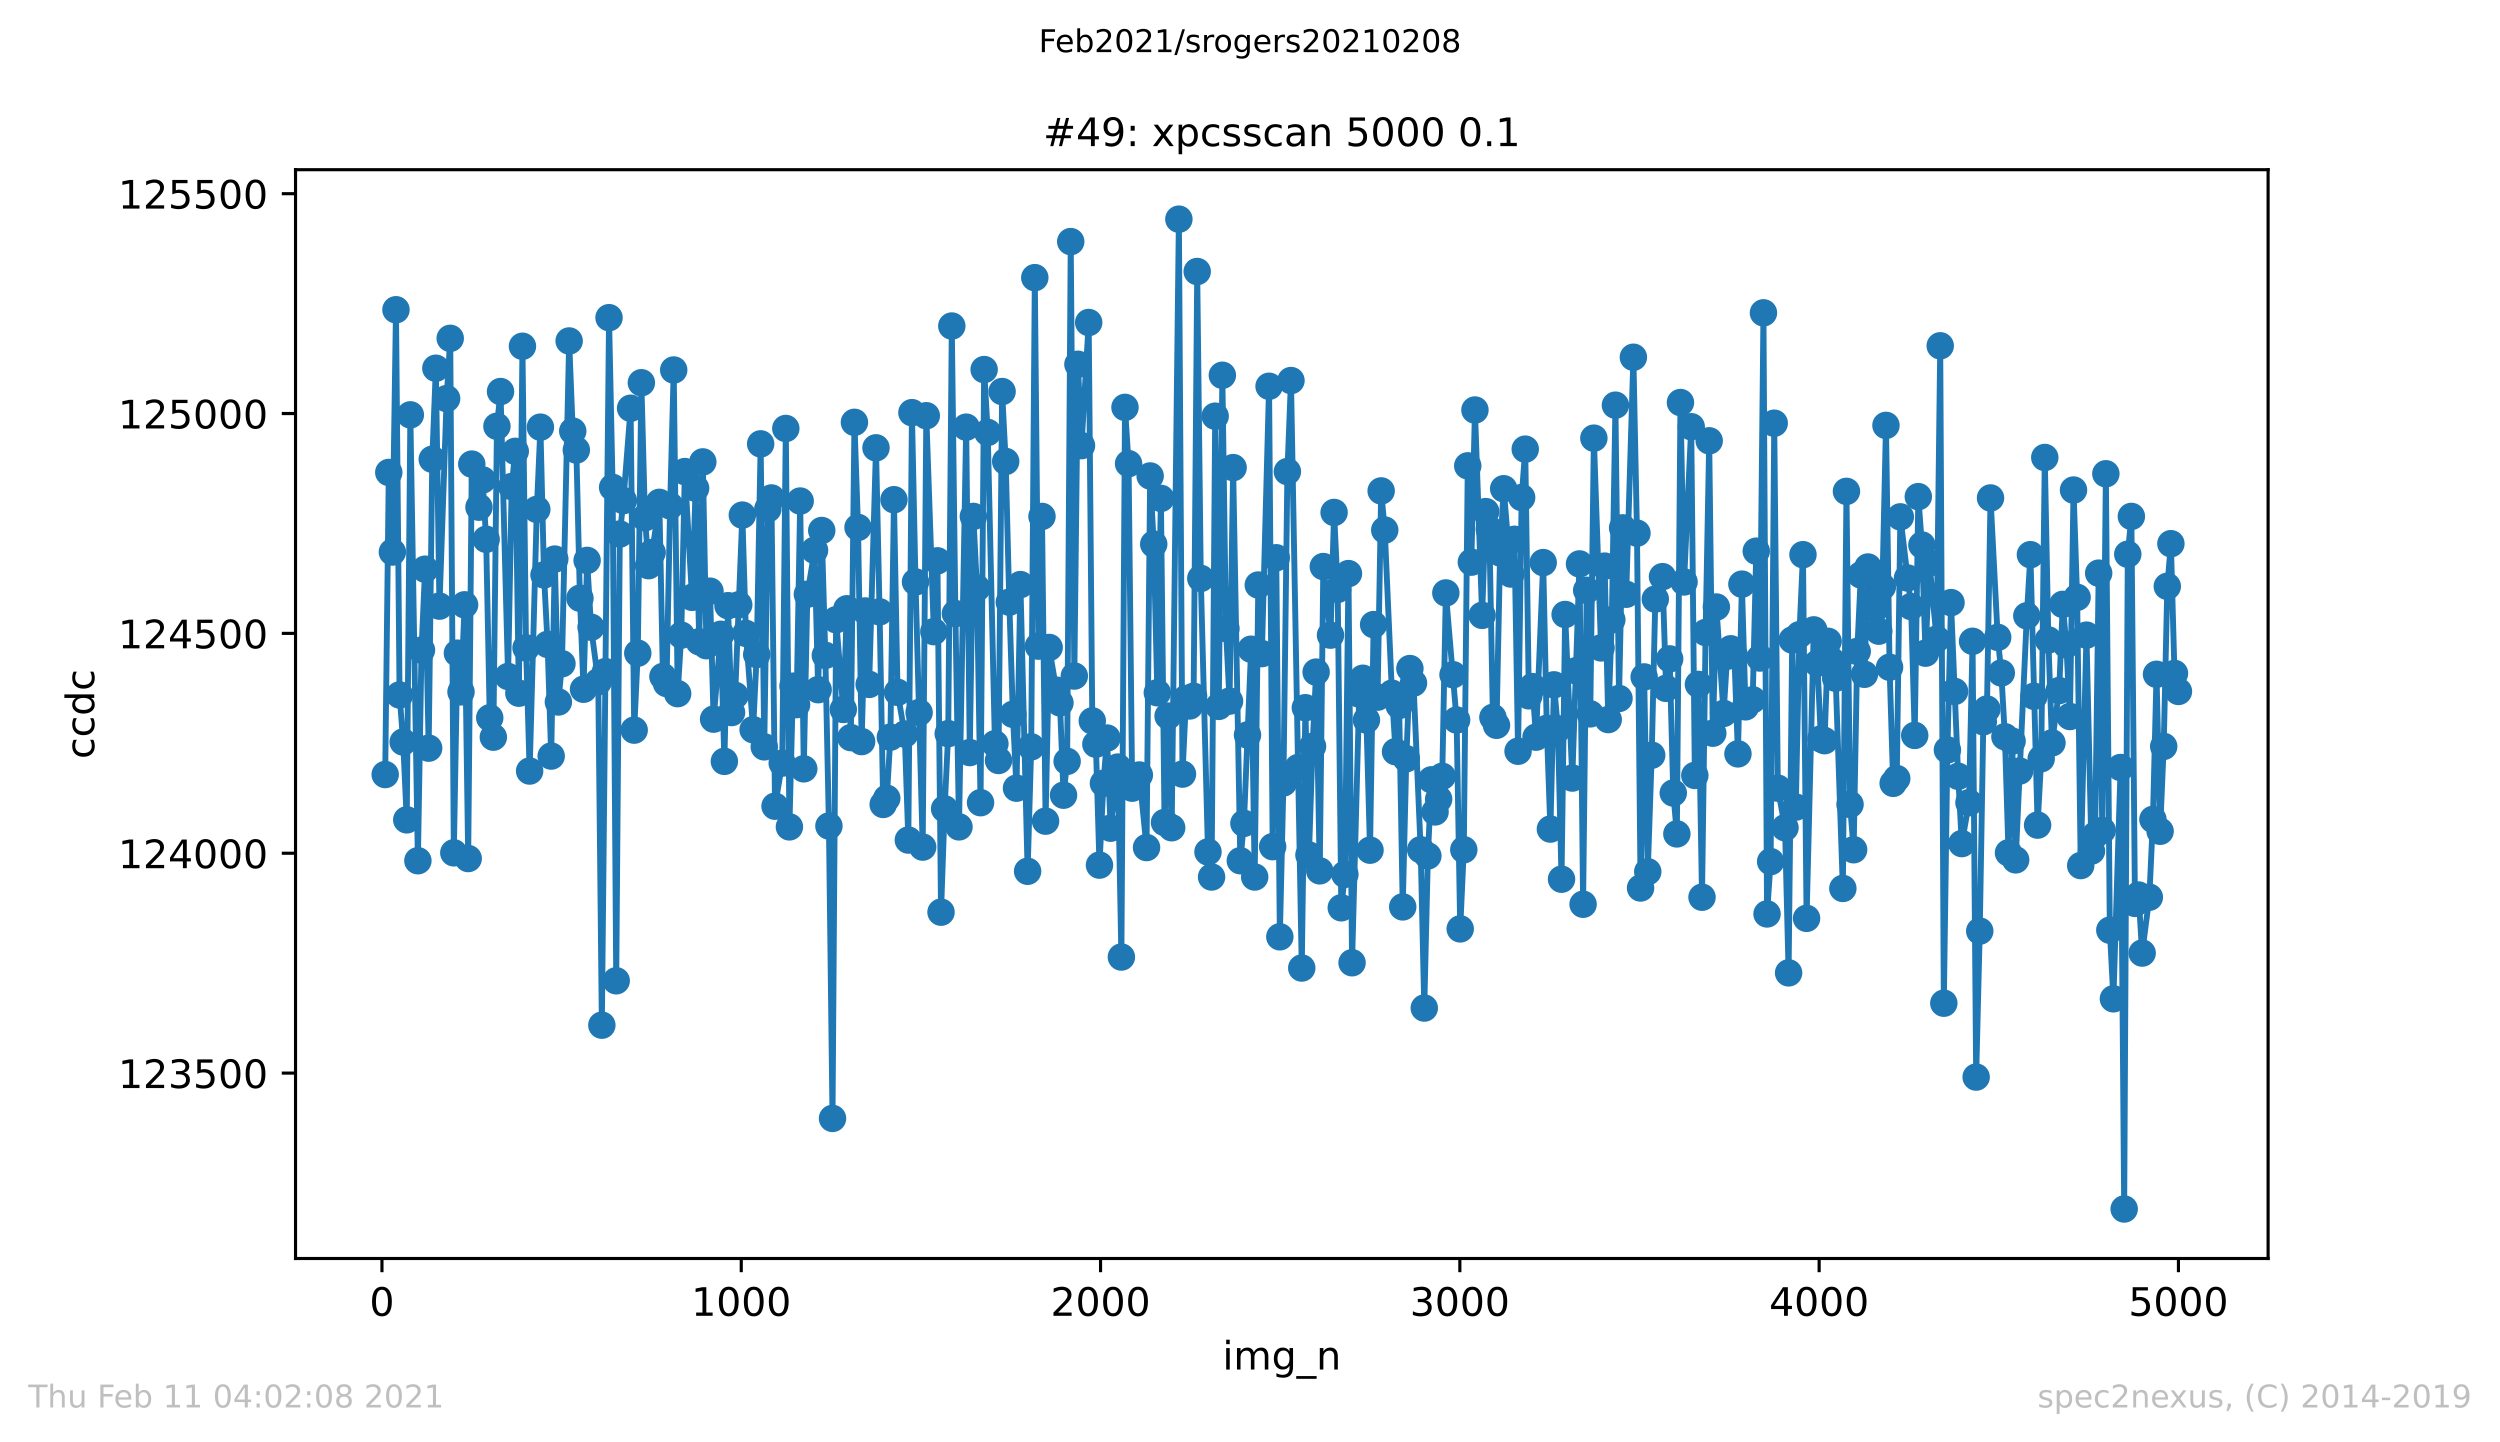 <?xml version="1.0" encoding="utf-8" standalone="no"?>
<!DOCTYPE svg PUBLIC "-//W3C//DTD SVG 1.1//EN"
  "http://www.w3.org/Graphics/SVG/1.1/DTD/svg11.dtd">
<!-- Created with matplotlib (https://matplotlib.org/) -->
<svg height="367.2pt" version="1.1" viewBox="0 0 636.48 367.2" width="636.48pt" xmlns="http://www.w3.org/2000/svg" xmlns:xlink="http://www.w3.org/1999/xlink">
 <defs>
  <style type="text/css">*{stroke-linecap:butt;stroke-linejoin:round;}</style>
 </defs>
 <g id="figure_1">
  <g id="patch_1">
   <path d="M 0 367.2 
L 636.48 367.2 
L 636.48 0 
L 0 0 
z
" style="fill:#ffffff;"/>
  </g>
  <g id="axes_1">
   <g id="patch_2">
    <path d="M 75.24 320.4 
L 577.44 320.4 
L 577.44 43.2 
L 75.24 43.2 
z
" style="fill:#ffffff;"/>
   </g>
   <g id="matplotlib.axis_1">
    <g id="xtick_1">
     <g id="line2d_1">
      <defs>
       <path d="M 0 0 
L 0 3.5 
" id="m98132ef040" style="stroke:#000000;stroke-width:0.8;"/>
      </defs>
      <g>
       <use style="stroke:#000000;stroke-width:0.8;" x="97.244" xlink:href="#m98132ef040" y="320.4"/>
      </g>
     </g>
     <g id="text_1">
      <!-- 0 -->
      <g transform="translate(94.063 334.998)scale(0.1 -0.1)">
       <defs>
        <path d="M 31.781 66.406 
Q 24.172 66.406 20.328 58.906 
Q 16.5 51.422 16.5 36.375 
Q 16.5 21.391 20.328 13.891 
Q 24.172 6.391 31.781 6.391 
Q 39.453 6.391 43.281 13.891 
Q 47.125 21.391 47.125 36.375 
Q 47.125 51.422 43.281 58.906 
Q 39.453 66.406 31.781 66.406 
z
M 31.781 74.219 
Q 44.047 74.219 50.516 64.516 
Q 56.984 54.828 56.984 36.375 
Q 56.984 17.969 50.516 8.266 
Q 44.047 -1.422 31.781 -1.422 
Q 19.531 -1.422 13.062 8.266 
Q 6.594 17.969 6.594 36.375 
Q 6.594 54.828 13.062 64.516 
Q 19.531 74.219 31.781 74.219 
z
" id="DejaVuSans-48"/>
       </defs>
       <use xlink:href="#DejaVuSans-48"/>
      </g>
     </g>
    </g>
    <g id="xtick_2">
     <g id="line2d_2">
      <g>
       <use style="stroke:#000000;stroke-width:0.8;" x="188.718" xlink:href="#m98132ef040" y="320.4"/>
      </g>
     </g>
     <g id="text_2">
      <!-- 1000 -->
      <g transform="translate(175.993 334.998)scale(0.1 -0.1)">
       <defs>
        <path d="M 12.406 8.297 
L 28.516 8.297 
L 28.516 63.922 
L 10.984 60.406 
L 10.984 69.391 
L 28.422 72.906 
L 38.281 72.906 
L 38.281 8.297 
L 54.391 8.297 
L 54.391 0 
L 12.406 0 
z
" id="DejaVuSans-49"/>
       </defs>
       <use xlink:href="#DejaVuSans-49"/>
       <use x="63.623" xlink:href="#DejaVuSans-48"/>
       <use x="127.246" xlink:href="#DejaVuSans-48"/>
       <use x="190.869" xlink:href="#DejaVuSans-48"/>
      </g>
     </g>
    </g>
    <g id="xtick_3">
     <g id="line2d_3">
      <g>
       <use style="stroke:#000000;stroke-width:0.8;" x="280.191" xlink:href="#m98132ef040" y="320.4"/>
      </g>
     </g>
     <g id="text_3">
      <!-- 2000 -->
      <g transform="translate(267.466 334.998)scale(0.1 -0.1)">
       <defs>
        <path d="M 19.188 8.297 
L 53.609 8.297 
L 53.609 0 
L 7.328 0 
L 7.328 8.297 
Q 12.938 14.109 22.625 23.891 
Q 32.328 33.688 34.812 36.531 
Q 39.547 41.844 41.422 45.531 
Q 43.312 49.219 43.312 52.781 
Q 43.312 58.594 39.234 62.25 
Q 35.156 65.922 28.609 65.922 
Q 23.969 65.922 18.812 64.312 
Q 13.672 62.703 7.812 59.422 
L 7.812 69.391 
Q 13.766 71.781 18.938 73 
Q 24.125 74.219 28.422 74.219 
Q 39.75 74.219 46.484 68.547 
Q 53.219 62.891 53.219 53.422 
Q 53.219 48.922 51.531 44.891 
Q 49.859 40.875 45.406 35.406 
Q 44.188 33.984 37.641 27.219 
Q 31.109 20.453 19.188 8.297 
z
" id="DejaVuSans-50"/>
       </defs>
       <use xlink:href="#DejaVuSans-50"/>
       <use x="63.623" xlink:href="#DejaVuSans-48"/>
       <use x="127.246" xlink:href="#DejaVuSans-48"/>
       <use x="190.869" xlink:href="#DejaVuSans-48"/>
      </g>
     </g>
    </g>
    <g id="xtick_4">
     <g id="line2d_4">
      <g>
       <use style="stroke:#000000;stroke-width:0.8;" x="371.665" xlink:href="#m98132ef040" y="320.4"/>
      </g>
     </g>
     <g id="text_4">
      <!-- 3000 -->
      <g transform="translate(358.94 334.998)scale(0.1 -0.1)">
       <defs>
        <path d="M 40.578 39.312 
Q 47.656 37.797 51.625 33 
Q 55.609 28.219 55.609 21.188 
Q 55.609 10.406 48.188 4.484 
Q 40.766 -1.422 27.094 -1.422 
Q 22.516 -1.422 17.656 -0.516 
Q 12.797 0.391 7.625 2.203 
L 7.625 11.719 
Q 11.719 9.328 16.594 8.109 
Q 21.484 6.891 26.812 6.891 
Q 36.078 6.891 40.938 10.547 
Q 45.797 14.203 45.797 21.188 
Q 45.797 27.641 41.281 31.266 
Q 36.766 34.906 28.719 34.906 
L 20.219 34.906 
L 20.219 43.016 
L 29.109 43.016 
Q 36.375 43.016 40.234 45.922 
Q 44.094 48.828 44.094 54.297 
Q 44.094 59.906 40.109 62.906 
Q 36.141 65.922 28.719 65.922 
Q 24.656 65.922 20.016 65.031 
Q 15.375 64.156 9.812 62.312 
L 9.812 71.094 
Q 15.438 72.656 20.344 73.438 
Q 25.25 74.219 29.594 74.219 
Q 40.828 74.219 47.359 69.109 
Q 53.906 64.016 53.906 55.328 
Q 53.906 49.266 50.438 45.094 
Q 46.969 40.922 40.578 39.312 
z
" id="DejaVuSans-51"/>
       </defs>
       <use xlink:href="#DejaVuSans-51"/>
       <use x="63.623" xlink:href="#DejaVuSans-48"/>
       <use x="127.246" xlink:href="#DejaVuSans-48"/>
       <use x="190.869" xlink:href="#DejaVuSans-48"/>
      </g>
     </g>
    </g>
    <g id="xtick_5">
     <g id="line2d_5">
      <g>
       <use style="stroke:#000000;stroke-width:0.8;" x="463.139" xlink:href="#m98132ef040" y="320.4"/>
      </g>
     </g>
     <g id="text_5">
      <!-- 4000 -->
      <g transform="translate(450.414 334.998)scale(0.1 -0.1)">
       <defs>
        <path d="M 37.797 64.312 
L 12.891 25.391 
L 37.797 25.391 
z
M 35.203 72.906 
L 47.609 72.906 
L 47.609 25.391 
L 58.016 25.391 
L 58.016 17.188 
L 47.609 17.188 
L 47.609 0 
L 37.797 0 
L 37.797 17.188 
L 4.891 17.188 
L 4.891 26.703 
z
" id="DejaVuSans-52"/>
       </defs>
       <use xlink:href="#DejaVuSans-52"/>
       <use x="63.623" xlink:href="#DejaVuSans-48"/>
       <use x="127.246" xlink:href="#DejaVuSans-48"/>
       <use x="190.869" xlink:href="#DejaVuSans-48"/>
      </g>
     </g>
    </g>
    <g id="xtick_6">
     <g id="line2d_6">
      <g>
       <use style="stroke:#000000;stroke-width:0.8;" x="554.613" xlink:href="#m98132ef040" y="320.4"/>
      </g>
     </g>
     <g id="text_6">
      <!-- 5000 -->
      <g transform="translate(541.888 334.998)scale(0.1 -0.1)">
       <defs>
        <path d="M 10.797 72.906 
L 49.516 72.906 
L 49.516 64.594 
L 19.828 64.594 
L 19.828 46.734 
Q 21.969 47.469 24.109 47.828 
Q 26.266 48.188 28.422 48.188 
Q 40.625 48.188 47.75 41.5 
Q 54.891 34.812 54.891 23.391 
Q 54.891 11.625 47.562 5.094 
Q 40.234 -1.422 26.906 -1.422 
Q 22.312 -1.422 17.547 -0.641 
Q 12.797 0.141 7.719 1.703 
L 7.719 11.625 
Q 12.109 9.234 16.797 8.062 
Q 21.484 6.891 26.703 6.891 
Q 35.156 6.891 40.078 11.328 
Q 45.016 15.766 45.016 23.391 
Q 45.016 31 40.078 35.438 
Q 35.156 39.891 26.703 39.891 
Q 22.75 39.891 18.812 39.016 
Q 14.891 38.141 10.797 36.281 
z
" id="DejaVuSans-53"/>
       </defs>
       <use xlink:href="#DejaVuSans-53"/>
       <use x="63.623" xlink:href="#DejaVuSans-48"/>
       <use x="127.246" xlink:href="#DejaVuSans-48"/>
       <use x="190.869" xlink:href="#DejaVuSans-48"/>
      </g>
     </g>
    </g>
    <g id="text_7">
     <!-- img_n -->
     <g transform="translate(311.238 348.677)scale(0.1 -0.1)">
      <defs>
       <path d="M 9.422 54.688 
L 18.406 54.688 
L 18.406 0 
L 9.422 0 
z
M 9.422 75.984 
L 18.406 75.984 
L 18.406 64.594 
L 9.422 64.594 
z
" id="DejaVuSans-105"/>
       <path d="M 52 44.188 
Q 55.375 50.25 60.062 53.125 
Q 64.75 56 71.094 56 
Q 79.641 56 84.281 50.016 
Q 88.922 44.047 88.922 33.016 
L 88.922 0 
L 79.891 0 
L 79.891 32.719 
Q 79.891 40.578 77.094 44.375 
Q 74.312 48.188 68.609 48.188 
Q 61.625 48.188 57.562 43.547 
Q 53.516 38.922 53.516 30.906 
L 53.516 0 
L 44.484 0 
L 44.484 32.719 
Q 44.484 40.625 41.703 44.406 
Q 38.922 48.188 33.109 48.188 
Q 26.219 48.188 22.156 43.531 
Q 18.109 38.875 18.109 30.906 
L 18.109 0 
L 9.078 0 
L 9.078 54.688 
L 18.109 54.688 
L 18.109 46.188 
Q 21.188 51.219 25.484 53.609 
Q 29.781 56 35.688 56 
Q 41.656 56 45.828 52.969 
Q 50 49.953 52 44.188 
z
" id="DejaVuSans-109"/>
       <path d="M 45.406 27.984 
Q 45.406 37.75 41.375 43.109 
Q 37.359 48.484 30.078 48.484 
Q 22.859 48.484 18.828 43.109 
Q 14.797 37.75 14.797 27.984 
Q 14.797 18.266 18.828 12.891 
Q 22.859 7.516 30.078 7.516 
Q 37.359 7.516 41.375 12.891 
Q 45.406 18.266 45.406 27.984 
z
M 54.391 6.781 
Q 54.391 -7.172 48.188 -13.984 
Q 42 -20.797 29.203 -20.797 
Q 24.469 -20.797 20.266 -20.094 
Q 16.062 -19.391 12.109 -17.922 
L 12.109 -9.188 
Q 16.062 -11.328 19.922 -12.344 
Q 23.781 -13.375 27.781 -13.375 
Q 36.625 -13.375 41.016 -8.766 
Q 45.406 -4.156 45.406 5.172 
L 45.406 9.625 
Q 42.625 4.781 38.281 2.391 
Q 33.938 0 27.875 0 
Q 17.828 0 11.672 7.656 
Q 5.516 15.328 5.516 27.984 
Q 5.516 40.672 11.672 48.328 
Q 17.828 56 27.875 56 
Q 33.938 56 38.281 53.609 
Q 42.625 51.219 45.406 46.391 
L 45.406 54.688 
L 54.391 54.688 
z
" id="DejaVuSans-103"/>
       <path d="M 50.984 -16.609 
L 50.984 -23.578 
L -0.984 -23.578 
L -0.984 -16.609 
z
" id="DejaVuSans-95"/>
       <path d="M 54.891 33.016 
L 54.891 0 
L 45.906 0 
L 45.906 32.719 
Q 45.906 40.484 42.875 44.328 
Q 39.844 48.188 33.797 48.188 
Q 26.516 48.188 22.312 43.547 
Q 18.109 38.922 18.109 30.906 
L 18.109 0 
L 9.078 0 
L 9.078 54.688 
L 18.109 54.688 
L 18.109 46.188 
Q 21.344 51.125 25.703 53.562 
Q 30.078 56 35.797 56 
Q 45.219 56 50.047 50.172 
Q 54.891 44.344 54.891 33.016 
z
" id="DejaVuSans-110"/>
      </defs>
      <use xlink:href="#DejaVuSans-105"/>
      <use x="27.783" xlink:href="#DejaVuSans-109"/>
      <use x="125.195" xlink:href="#DejaVuSans-103"/>
      <use x="188.672" xlink:href="#DejaVuSans-95"/>
      <use x="238.672" xlink:href="#DejaVuSans-110"/>
     </g>
    </g>
   </g>
   <g id="matplotlib.axis_2">
    <g id="ytick_1">
     <g id="line2d_7">
      <defs>
       <path d="M 0 0 
L -3.5 0 
" id="m02de01f8a6" style="stroke:#000000;stroke-width:0.8;"/>
      </defs>
      <g>
       <use style="stroke:#000000;stroke-width:0.8;" x="75.24" xlink:href="#m02de01f8a6" y="273.207"/>
      </g>
     </g>
     <g id="text_8">
      <!-- 123500 -->
      <g transform="translate(30.065 277.007)scale(0.1 -0.1)">
       <use xlink:href="#DejaVuSans-49"/>
       <use x="63.623" xlink:href="#DejaVuSans-50"/>
       <use x="127.246" xlink:href="#DejaVuSans-51"/>
       <use x="190.869" xlink:href="#DejaVuSans-53"/>
       <use x="254.492" xlink:href="#DejaVuSans-48"/>
       <use x="318.115" xlink:href="#DejaVuSans-48"/>
      </g>
     </g>
    </g>
    <g id="ytick_2">
     <g id="line2d_8">
      <g>
       <use style="stroke:#000000;stroke-width:0.8;" x="75.24" xlink:href="#m02de01f8a6" y="217.232"/>
      </g>
     </g>
     <g id="text_9">
      <!-- 124000 -->
      <g transform="translate(30.065 221.031)scale(0.1 -0.1)">
       <use xlink:href="#DejaVuSans-49"/>
       <use x="63.623" xlink:href="#DejaVuSans-50"/>
       <use x="127.246" xlink:href="#DejaVuSans-52"/>
       <use x="190.869" xlink:href="#DejaVuSans-48"/>
       <use x="254.492" xlink:href="#DejaVuSans-48"/>
       <use x="318.115" xlink:href="#DejaVuSans-48"/>
      </g>
     </g>
    </g>
    <g id="ytick_3">
     <g id="line2d_9">
      <g>
       <use style="stroke:#000000;stroke-width:0.8;" x="75.24" xlink:href="#m02de01f8a6" y="161.257"/>
      </g>
     </g>
     <g id="text_10">
      <!-- 124500 -->
      <g transform="translate(30.065 165.056)scale(0.1 -0.1)">
       <use xlink:href="#DejaVuSans-49"/>
       <use x="63.623" xlink:href="#DejaVuSans-50"/>
       <use x="127.246" xlink:href="#DejaVuSans-52"/>
       <use x="190.869" xlink:href="#DejaVuSans-53"/>
       <use x="254.492" xlink:href="#DejaVuSans-48"/>
       <use x="318.115" xlink:href="#DejaVuSans-48"/>
      </g>
     </g>
    </g>
    <g id="ytick_4">
     <g id="line2d_10">
      <g>
       <use style="stroke:#000000;stroke-width:0.8;" x="75.24" xlink:href="#m02de01f8a6" y="105.282"/>
      </g>
     </g>
     <g id="text_11">
      <!-- 125000 -->
      <g transform="translate(30.065 109.081)scale(0.1 -0.1)">
       <use xlink:href="#DejaVuSans-49"/>
       <use x="63.623" xlink:href="#DejaVuSans-50"/>
       <use x="127.246" xlink:href="#DejaVuSans-53"/>
       <use x="190.869" xlink:href="#DejaVuSans-48"/>
       <use x="254.492" xlink:href="#DejaVuSans-48"/>
       <use x="318.115" xlink:href="#DejaVuSans-48"/>
      </g>
     </g>
    </g>
    <g id="ytick_5">
     <g id="line2d_11">
      <g>
       <use style="stroke:#000000;stroke-width:0.8;" x="75.24" xlink:href="#m02de01f8a6" y="49.307"/>
      </g>
     </g>
     <g id="text_12">
      <!-- 125500 -->
      <g transform="translate(30.065 53.106)scale(0.1 -0.1)">
       <use xlink:href="#DejaVuSans-49"/>
       <use x="63.623" xlink:href="#DejaVuSans-50"/>
       <use x="127.246" xlink:href="#DejaVuSans-53"/>
       <use x="190.869" xlink:href="#DejaVuSans-53"/>
       <use x="254.492" xlink:href="#DejaVuSans-48"/>
       <use x="318.115" xlink:href="#DejaVuSans-48"/>
      </g>
     </g>
    </g>
    <g id="text_13">
     <!-- ccdc -->
     <g transform="translate(23.985 193.222)rotate(-90)scale(0.1 -0.1)">
      <defs>
       <path d="M 48.781 52.594 
L 48.781 44.188 
Q 44.969 46.297 41.141 47.344 
Q 37.312 48.391 33.406 48.391 
Q 24.656 48.391 19.812 42.844 
Q 14.984 37.312 14.984 27.297 
Q 14.984 17.281 19.812 11.734 
Q 24.656 6.203 33.406 6.203 
Q 37.312 6.203 41.141 7.25 
Q 44.969 8.297 48.781 10.406 
L 48.781 2.094 
Q 45.016 0.344 40.984 -0.531 
Q 36.969 -1.422 32.422 -1.422 
Q 20.062 -1.422 12.781 6.344 
Q 5.516 14.109 5.516 27.297 
Q 5.516 40.672 12.859 48.328 
Q 20.219 56 33.016 56 
Q 37.156 56 41.109 55.141 
Q 45.062 54.297 48.781 52.594 
z
" id="DejaVuSans-99"/>
       <path d="M 45.406 46.391 
L 45.406 75.984 
L 54.391 75.984 
L 54.391 0 
L 45.406 0 
L 45.406 8.203 
Q 42.578 3.328 38.25 0.953 
Q 33.938 -1.422 27.875 -1.422 
Q 17.969 -1.422 11.734 6.484 
Q 5.516 14.406 5.516 27.297 
Q 5.516 40.188 11.734 48.094 
Q 17.969 56 27.875 56 
Q 33.938 56 38.25 53.625 
Q 42.578 51.266 45.406 46.391 
z
M 14.797 27.297 
Q 14.797 17.391 18.875 11.75 
Q 22.953 6.109 30.078 6.109 
Q 37.203 6.109 41.297 11.75 
Q 45.406 17.391 45.406 27.297 
Q 45.406 37.203 41.297 42.844 
Q 37.203 48.484 30.078 48.484 
Q 22.953 48.484 18.875 42.844 
Q 14.797 37.203 14.797 27.297 
z
" id="DejaVuSans-100"/>
      </defs>
      <use xlink:href="#DejaVuSans-99"/>
      <use x="54.98" xlink:href="#DejaVuSans-99"/>
      <use x="109.961" xlink:href="#DejaVuSans-100"/>
      <use x="173.438" xlink:href="#DejaVuSans-99"/>
     </g>
    </g>
   </g>
   <g id="line2d_12">
    <path clip-path="url(#pbd882eb4b8)" d="M 98.067 197.193 
L 98.982 120.283 
L 99.897 140.546 
L 100.811 78.862 
L 101.726 176.93 
L 102.641 188.909 
L 103.556 208.724 
L 104.47 105.618 
L 106.391 219.135 
L 107.306 165.511 
L 108.221 144.912 
L 109.136 190.476 
L 110.05 116.925 
L 110.965 93.751 
L 111.88 154.316 
L 113.709 101.476 
L 114.624 86.139 
L 115.539 217.12 
L 116.453 166.295 
L 117.368 176.147 
L 118.283 153.98 
L 119.198 218.576 
L 120.112 118.156 
L 121.942 129.127 
L 122.857 122.186 
L 123.771 137.3 
L 124.686 182.752 
L 125.601 187.677 
L 126.516 108.529 
L 127.43 99.684 
L 129.351 172.228 
L 130.266 123.866 
L 131.181 114.91 
L 132.096 176.482 
L 133.01 88.154 
L 133.925 164.951 
L 134.84 196.298 
L 136.669 129.687 
L 137.584 108.752 
L 138.499 146.368 
L 139.413 164.056 
L 140.328 192.491 
L 141.243 142.338 
L 142.158 178.721 
L 143.072 168.982 
L 144.902 86.81 
L 145.817 109.76 
L 146.731 114.574 
L 147.646 152.301 
L 148.561 175.475 
L 149.476 142.673 
L 150.482 159.69 
L 152.311 173.572 
L 153.226 261.005 
L 155.055 80.877 
L 155.97 124.09 
L 156.885 249.698 
L 157.8 135.956 
L 158.714 127.448 
L 160.544 103.939 
L 161.459 185.886 
L 162.373 166.295 
L 163.288 97.445 
L 164.203 131.814 
L 165.118 144.017 
L 166.032 140.658 
L 167.862 127.896 
L 168.776 172.228 
L 169.691 174.019 
L 170.606 128.792 
L 171.521 94.199 
L 172.527 176.594 
L 173.442 161.705 
L 174.356 120.059 
L 176.186 152.077 
L 177.101 124.314 
L 178.015 163.384 
L 178.93 117.597 
L 179.845 164.392 
L 180.76 150.51 
L 181.674 183.087 
L 183.504 161.481 
L 184.418 193.835 
L 185.333 154.204 
L 186.248 181.408 
L 187.163 177.042 
L 188.992 131.143 
L 189.907 161.257 
L 191.736 185.774 
L 192.651 166.631 
L 193.657 113.007 
L 194.572 190.14 
L 195.487 129.575 
L 196.402 126.776 
L 197.316 205.254 
L 199.146 194.282 
L 200.06 109.088 
L 200.975 210.515 
L 201.89 174.691 
L 202.805 179.393 
L 203.719 127.56 
L 204.634 195.738 
L 205.549 151.294 
L 207.378 140.099 
L 208.293 175.587 
L 209.208 135.061 
L 210.123 166.855 
L 211.037 210.291 
L 211.952 284.738 
L 212.867 157.787 
L 214.696 180.625 
L 215.611 154.988 
L 216.617 187.789 
L 217.532 107.521 
L 218.447 134.277 
L 219.361 188.797 
L 220.276 155.548 
L 221.282 174.243 
L 223.02 114.014 
L 223.935 155.772 
L 224.85 204.806 
L 225.765 203.238 
L 226.679 187.677 
L 227.594 127.224 
L 228.509 176.258 
L 230.338 186.894 
L 231.253 213.874 
L 232.168 105.058 
L 233.083 148.159 
L 234.912 215.665 
L 235.827 105.842 
L 237.748 160.809 
L 238.662 142.785 
L 239.577 232.234 
L 240.492 205.925 
L 241.407 186.782 
L 242.321 83.004 
L 243.236 156.219 
L 244.151 210.515 
L 245.98 108.752 
L 246.895 191.596 
L 247.81 131.478 
L 248.725 149.726 
L 249.639 204.358 
L 250.554 94.087 
L 251.469 110.096 
L 253.298 189.357 
L 254.213 193.611 
L 255.128 99.684 
L 256.042 117.485 
L 256.957 153.309 
L 257.872 181.856 
L 258.787 200.664 
L 259.793 148.831 
L 261.622 221.822 
L 262.537 190.14 
L 263.452 70.689 
L 264.367 164.504 
L 265.281 131.478 
L 266.196 209.06 
L 267.111 164.84 
L 268.94 175.699 
L 269.855 178.945 
L 270.77 202.455 
L 271.684 193.835 
L 272.599 61.509 
L 273.514 172.116 
L 274.429 92.744 
L 275.343 113.454 
L 277.173 82.108 
L 278.088 183.535 
L 279.002 189.469 
L 279.917 220.255 
L 280.923 199.432 
L 281.838 187.901 
L 282.753 210.851 
L 284.582 195.29 
L 285.497 243.653 
L 286.412 103.715 
L 287.326 118.044 
L 288.241 200.664 
L 290.071 197.305 
L 291.9 215.777 
L 292.815 121.179 
L 293.73 138.531 
L 294.644 176.37 
L 295.559 126.888 
L 296.474 209.396 
L 297.389 182.304 
L 298.303 210.739 
L 300.133 55.8 
L 301.048 197.081 
L 301.962 177.826 
L 302.877 179.729 
L 303.883 177.266 
L 304.798 69.122 
L 305.713 147.263 
L 307.542 216.896 
L 308.457 223.278 
L 309.372 105.954 
L 310.286 179.841 
L 311.201 95.542 
L 312.116 160.026 
L 313.031 178.497 
L 313.945 119.052 
L 315.775 219.135 
L 316.69 209.62 
L 318.519 165.287 
L 319.434 223.278 
L 320.348 148.943 
L 321.263 166.407 
L 323.093 98.341 
L 324.007 215.553 
L 324.922 142.002 
L 325.837 238.503 
L 326.752 199.32 
L 327.758 120.059 
L 328.673 96.886 
L 331.417 246.451 
L 332.332 180.177 
L 333.246 217.68 
L 334.161 190.028 
L 335.076 171.109 
L 335.99 221.71 
L 336.905 144.241 
L 338.735 161.705 
L 339.649 130.471 
L 340.564 150.062 
L 341.479 231.114 
L 342.394 222.606 
L 343.308 146.032 
L 344.223 245.108 
L 346.053 176.706 
L 346.967 172.676 
L 347.882 183.311 
L 348.797 216.449 
L 349.712 159.018 
L 350.718 177.49 
L 351.632 124.985 
L 352.547 134.949 
L 354.377 176.482 
L 355.291 191.372 
L 356.206 179.617 
L 357.121 230.89 
L 358.036 193.163 
L 358.95 170.213 
L 359.865 173.908 
L 361.695 216.337 
L 362.609 256.639 
L 363.524 217.904 
L 364.439 198.537 
L 365.354 206.709 
L 366.268 203.462 
L 367.183 197.641 
L 368.098 150.958 
L 370.842 183.311 
L 371.757 236.488 
L 372.671 216.337 
L 373.678 118.604 
L 374.592 143.121 
L 375.507 104.386 
L 377.337 156.667 
L 378.251 130.247 
L 379.166 134.725 
L 380.081 182.64 
L 380.996 184.655 
L 381.91 140.77 
L 382.825 124.425 
L 384.655 146.144 
L 385.569 137.3 
L 386.484 191.26 
L 387.399 126.665 
L 388.313 114.35 
L 389.228 177.154 
L 390.143 174.803 
L 391.058 187.677 
L 392.887 143.233 
L 393.802 185.438 
L 394.717 211.075 
L 395.631 174.355 
L 396.638 185.55 
L 397.552 223.837 
L 398.467 156.443 
L 400.297 198.089 
L 402.126 143.569 
L 403.041 230.218 
L 403.955 150.286 
L 404.87 181.744 
L 405.785 111.551 
L 407.614 164.951 
L 408.529 144.129 
L 409.444 183.199 
L 410.359 157.787 
L 411.273 103.155 
L 412.188 177.826 
L 413.103 134.389 
L 414.018 151.294 
L 415.847 90.952 
L 416.762 135.732 
L 417.677 226.076 
L 418.591 172.34 
L 419.506 221.934 
L 420.512 192.267 
L 421.427 152.525 
L 423.256 146.816 
L 424.171 175.251 
L 425.086 167.75 
L 426.001 201.895 
L 426.915 212.306 
L 427.83 102.483 
L 428.745 148.159 
L 430.574 108.641 
L 431.489 197.417 
L 432.404 174.243 
L 433.319 228.427 
L 434.233 161.033 
L 435.148 112.223 
L 436.063 186.67 
L 436.977 154.54 
L 438.807 181.632 
L 439.722 167.079 
L 440.636 165.175 
L 441.551 166.855 
L 442.466 191.931 
L 443.472 148.719 
L 444.387 179.953 
L 446.216 178.162 
L 447.131 140.322 
L 448.046 167.526 
L 448.961 79.645 
L 449.875 232.681 
L 450.79 219.359 
L 451.705 107.745 
L 452.62 200.664 
L 454.449 210.739 
L 455.364 247.683 
L 456.278 162.936 
L 457.193 205.477 
L 458.108 161.593 
L 459.023 141.218 
L 459.937 233.801 
L 461.767 160.362 
L 462.682 168.87 
L 463.596 188.125 
L 464.511 188.573 
L 465.426 163.272 
L 466.341 168.198 
L 467.347 172.676 
L 469.176 226.188 
L 470.091 125.097 
L 471.006 204.806 
L 471.92 216.337 
L 472.835 165.847 
L 473.75 146.368 
L 474.665 171.669 
L 475.579 144.353 
L 478.324 160.697 
L 479.238 149.39 
L 480.153 108.305 
L 481.068 169.877 
L 481.983 199.432 
L 482.897 198.201 
L 483.812 131.59 
L 486.556 154.428 
L 487.471 187.23 
L 488.386 126.441 
L 489.3 138.755 
L 490.215 166.295 
L 491.221 143.345 
L 493.051 162.712 
L 493.966 88.042 
L 494.88 255.407 
L 495.795 190.924 
L 496.71 153.421 
L 498.539 197.641 
L 499.454 214.769 
L 501.284 204.358 
L 502.198 163.272 
L 503.113 274.215 
L 504.028 237.047 
L 504.942 183.759 
L 505.857 180.513 
L 506.772 126.776 
L 508.601 162.265 
L 509.516 171.333 
L 510.431 187.565 
L 511.346 217.12 
L 512.26 188.685 
L 513.175 218.912 
L 516.011 156.779 
L 516.926 141.218 
L 518.755 210.067 
L 519.67 193.163 
L 520.584 116.477 
L 521.499 162.936 
L 522.414 189.133 
L 524.243 175.811 
L 525.158 153.868 
L 526.073 164.168 
L 526.988 182.416 
L 527.902 124.761 
L 528.817 152.077 
L 529.732 220.367 
L 531.195 161.705 
L 532.476 216.673 
L 533.391 212.642 
L 534.306 145.92 
L 535.22 211.411 
L 536.135 120.619 
L 537.141 236.824 
L 538.056 254.288 
L 539.885 195.402 
L 540.8 307.8 
L 541.715 141.106 
L 542.63 131.478 
L 543.544 229.995 
L 544.459 227.868 
L 545.374 242.645 
L 547.203 228.427 
L 548.118 208.612 
L 549.033 171.669 
L 549.948 211.635 
L 550.862 190.028 
L 551.777 149.278 
L 552.692 138.419 
L 553.607 171.445 
L 554.613 176.035 
L 554.613 176.035 
" style="fill:none;stroke:#1f77b4;stroke-linecap:square;stroke-width:1.5;"/>
    <defs>
     <path d="M 0 3 
C 0.796 3 1.559 2.684 2.121 2.121 
C 2.684 1.559 3 0.796 3 0 
C 3 -0.796 2.684 -1.559 2.121 -2.121 
C 1.559 -2.684 0.796 -3 0 -3 
C -0.796 -3 -1.559 -2.684 -2.121 -2.121 
C -2.684 -1.559 -3 -0.796 -3 0 
C -3 0.796 -2.684 1.559 -2.121 2.121 
C -1.559 2.684 -0.796 3 0 3 
z
" id="m51d6489424" style="stroke:#1f77b4;"/>
    </defs>
    <g clip-path="url(#pbd882eb4b8)">
     <use style="fill:#1f77b4;stroke:#1f77b4;" x="98.067" xlink:href="#m51d6489424" y="197.193"/>
     <use style="fill:#1f77b4;stroke:#1f77b4;" x="98.982" xlink:href="#m51d6489424" y="120.283"/>
     <use style="fill:#1f77b4;stroke:#1f77b4;" x="99.897" xlink:href="#m51d6489424" y="140.546"/>
     <use style="fill:#1f77b4;stroke:#1f77b4;" x="100.811" xlink:href="#m51d6489424" y="78.862"/>
     <use style="fill:#1f77b4;stroke:#1f77b4;" x="101.726" xlink:href="#m51d6489424" y="176.93"/>
     <use style="fill:#1f77b4;stroke:#1f77b4;" x="102.641" xlink:href="#m51d6489424" y="188.909"/>
     <use style="fill:#1f77b4;stroke:#1f77b4;" x="103.556" xlink:href="#m51d6489424" y="208.724"/>
     <use style="fill:#1f77b4;stroke:#1f77b4;" x="104.47" xlink:href="#m51d6489424" y="105.618"/>
     <use style="fill:#1f77b4;stroke:#1f77b4;" x="106.391" xlink:href="#m51d6489424" y="219.135"/>
     <use style="fill:#1f77b4;stroke:#1f77b4;" x="107.306" xlink:href="#m51d6489424" y="165.511"/>
     <use style="fill:#1f77b4;stroke:#1f77b4;" x="108.221" xlink:href="#m51d6489424" y="144.912"/>
     <use style="fill:#1f77b4;stroke:#1f77b4;" x="109.136" xlink:href="#m51d6489424" y="190.476"/>
     <use style="fill:#1f77b4;stroke:#1f77b4;" x="110.05" xlink:href="#m51d6489424" y="116.925"/>
     <use style="fill:#1f77b4;stroke:#1f77b4;" x="110.965" xlink:href="#m51d6489424" y="93.751"/>
     <use style="fill:#1f77b4;stroke:#1f77b4;" x="111.88" xlink:href="#m51d6489424" y="154.316"/>
     <use style="fill:#1f77b4;stroke:#1f77b4;" x="113.709" xlink:href="#m51d6489424" y="101.476"/>
     <use style="fill:#1f77b4;stroke:#1f77b4;" x="114.624" xlink:href="#m51d6489424" y="86.139"/>
     <use style="fill:#1f77b4;stroke:#1f77b4;" x="115.539" xlink:href="#m51d6489424" y="217.12"/>
     <use style="fill:#1f77b4;stroke:#1f77b4;" x="116.453" xlink:href="#m51d6489424" y="166.295"/>
     <use style="fill:#1f77b4;stroke:#1f77b4;" x="117.368" xlink:href="#m51d6489424" y="176.147"/>
     <use style="fill:#1f77b4;stroke:#1f77b4;" x="118.283" xlink:href="#m51d6489424" y="153.98"/>
     <use style="fill:#1f77b4;stroke:#1f77b4;" x="119.198" xlink:href="#m51d6489424" y="218.576"/>
     <use style="fill:#1f77b4;stroke:#1f77b4;" x="120.112" xlink:href="#m51d6489424" y="118.156"/>
     <use style="fill:#1f77b4;stroke:#1f77b4;" x="121.942" xlink:href="#m51d6489424" y="129.127"/>
     <use style="fill:#1f77b4;stroke:#1f77b4;" x="122.857" xlink:href="#m51d6489424" y="122.186"/>
     <use style="fill:#1f77b4;stroke:#1f77b4;" x="123.771" xlink:href="#m51d6489424" y="137.3"/>
     <use style="fill:#1f77b4;stroke:#1f77b4;" x="124.686" xlink:href="#m51d6489424" y="182.752"/>
     <use style="fill:#1f77b4;stroke:#1f77b4;" x="125.601" xlink:href="#m51d6489424" y="187.677"/>
     <use style="fill:#1f77b4;stroke:#1f77b4;" x="126.516" xlink:href="#m51d6489424" y="108.529"/>
     <use style="fill:#1f77b4;stroke:#1f77b4;" x="127.43" xlink:href="#m51d6489424" y="99.684"/>
     <use style="fill:#1f77b4;stroke:#1f77b4;" x="129.351" xlink:href="#m51d6489424" y="172.228"/>
     <use style="fill:#1f77b4;stroke:#1f77b4;" x="130.266" xlink:href="#m51d6489424" y="123.866"/>
     <use style="fill:#1f77b4;stroke:#1f77b4;" x="131.181" xlink:href="#m51d6489424" y="114.91"/>
     <use style="fill:#1f77b4;stroke:#1f77b4;" x="132.096" xlink:href="#m51d6489424" y="176.482"/>
     <use style="fill:#1f77b4;stroke:#1f77b4;" x="133.01" xlink:href="#m51d6489424" y="88.154"/>
     <use style="fill:#1f77b4;stroke:#1f77b4;" x="133.925" xlink:href="#m51d6489424" y="164.951"/>
     <use style="fill:#1f77b4;stroke:#1f77b4;" x="134.84" xlink:href="#m51d6489424" y="196.298"/>
     <use style="fill:#1f77b4;stroke:#1f77b4;" x="136.669" xlink:href="#m51d6489424" y="129.687"/>
     <use style="fill:#1f77b4;stroke:#1f77b4;" x="137.584" xlink:href="#m51d6489424" y="108.752"/>
     <use style="fill:#1f77b4;stroke:#1f77b4;" x="138.499" xlink:href="#m51d6489424" y="146.368"/>
     <use style="fill:#1f77b4;stroke:#1f77b4;" x="139.413" xlink:href="#m51d6489424" y="164.056"/>
     <use style="fill:#1f77b4;stroke:#1f77b4;" x="140.328" xlink:href="#m51d6489424" y="192.491"/>
     <use style="fill:#1f77b4;stroke:#1f77b4;" x="141.243" xlink:href="#m51d6489424" y="142.338"/>
     <use style="fill:#1f77b4;stroke:#1f77b4;" x="142.158" xlink:href="#m51d6489424" y="178.721"/>
     <use style="fill:#1f77b4;stroke:#1f77b4;" x="143.072" xlink:href="#m51d6489424" y="168.982"/>
     <use style="fill:#1f77b4;stroke:#1f77b4;" x="144.902" xlink:href="#m51d6489424" y="86.81"/>
     <use style="fill:#1f77b4;stroke:#1f77b4;" x="145.817" xlink:href="#m51d6489424" y="109.76"/>
     <use style="fill:#1f77b4;stroke:#1f77b4;" x="146.731" xlink:href="#m51d6489424" y="114.574"/>
     <use style="fill:#1f77b4;stroke:#1f77b4;" x="147.646" xlink:href="#m51d6489424" y="152.301"/>
     <use style="fill:#1f77b4;stroke:#1f77b4;" x="148.561" xlink:href="#m51d6489424" y="175.475"/>
     <use style="fill:#1f77b4;stroke:#1f77b4;" x="149.476" xlink:href="#m51d6489424" y="142.673"/>
     <use style="fill:#1f77b4;stroke:#1f77b4;" x="150.482" xlink:href="#m51d6489424" y="159.69"/>
     <use style="fill:#1f77b4;stroke:#1f77b4;" x="152.311" xlink:href="#m51d6489424" y="173.572"/>
     <use style="fill:#1f77b4;stroke:#1f77b4;" x="153.226" xlink:href="#m51d6489424" y="261.005"/>
     <use style="fill:#1f77b4;stroke:#1f77b4;" x="154.141" xlink:href="#m51d6489424" y="170.997"/>
     <use style="fill:#1f77b4;stroke:#1f77b4;" x="155.055" xlink:href="#m51d6489424" y="80.877"/>
     <use style="fill:#1f77b4;stroke:#1f77b4;" x="155.97" xlink:href="#m51d6489424" y="124.09"/>
     <use style="fill:#1f77b4;stroke:#1f77b4;" x="156.885" xlink:href="#m51d6489424" y="249.698"/>
     <use style="fill:#1f77b4;stroke:#1f77b4;" x="157.8" xlink:href="#m51d6489424" y="135.956"/>
     <use style="fill:#1f77b4;stroke:#1f77b4;" x="158.714" xlink:href="#m51d6489424" y="127.448"/>
     <use style="fill:#1f77b4;stroke:#1f77b4;" x="160.544" xlink:href="#m51d6489424" y="103.939"/>
     <use style="fill:#1f77b4;stroke:#1f77b4;" x="161.459" xlink:href="#m51d6489424" y="185.886"/>
     <use style="fill:#1f77b4;stroke:#1f77b4;" x="162.373" xlink:href="#m51d6489424" y="166.295"/>
     <use style="fill:#1f77b4;stroke:#1f77b4;" x="163.288" xlink:href="#m51d6489424" y="97.445"/>
     <use style="fill:#1f77b4;stroke:#1f77b4;" x="164.203" xlink:href="#m51d6489424" y="131.814"/>
     <use style="fill:#1f77b4;stroke:#1f77b4;" x="165.118" xlink:href="#m51d6489424" y="144.017"/>
     <use style="fill:#1f77b4;stroke:#1f77b4;" x="166.032" xlink:href="#m51d6489424" y="140.658"/>
     <use style="fill:#1f77b4;stroke:#1f77b4;" x="167.862" xlink:href="#m51d6489424" y="127.896"/>
     <use style="fill:#1f77b4;stroke:#1f77b4;" x="168.776" xlink:href="#m51d6489424" y="172.228"/>
     <use style="fill:#1f77b4;stroke:#1f77b4;" x="169.691" xlink:href="#m51d6489424" y="174.019"/>
     <use style="fill:#1f77b4;stroke:#1f77b4;" x="170.606" xlink:href="#m51d6489424" y="128.792"/>
     <use style="fill:#1f77b4;stroke:#1f77b4;" x="171.521" xlink:href="#m51d6489424" y="94.199"/>
     <use style="fill:#1f77b4;stroke:#1f77b4;" x="172.527" xlink:href="#m51d6489424" y="176.594"/>
     <use style="fill:#1f77b4;stroke:#1f77b4;" x="173.442" xlink:href="#m51d6489424" y="161.705"/>
     <use style="fill:#1f77b4;stroke:#1f77b4;" x="174.356" xlink:href="#m51d6489424" y="120.059"/>
     <use style="fill:#1f77b4;stroke:#1f77b4;" x="176.186" xlink:href="#m51d6489424" y="152.077"/>
     <use style="fill:#1f77b4;stroke:#1f77b4;" x="177.101" xlink:href="#m51d6489424" y="124.314"/>
     <use style="fill:#1f77b4;stroke:#1f77b4;" x="178.015" xlink:href="#m51d6489424" y="163.384"/>
     <use style="fill:#1f77b4;stroke:#1f77b4;" x="178.93" xlink:href="#m51d6489424" y="117.597"/>
     <use style="fill:#1f77b4;stroke:#1f77b4;" x="179.845" xlink:href="#m51d6489424" y="164.392"/>
     <use style="fill:#1f77b4;stroke:#1f77b4;" x="180.76" xlink:href="#m51d6489424" y="150.51"/>
     <use style="fill:#1f77b4;stroke:#1f77b4;" x="181.674" xlink:href="#m51d6489424" y="183.087"/>
     <use style="fill:#1f77b4;stroke:#1f77b4;" x="183.504" xlink:href="#m51d6489424" y="161.481"/>
     <use style="fill:#1f77b4;stroke:#1f77b4;" x="184.418" xlink:href="#m51d6489424" y="193.835"/>
     <use style="fill:#1f77b4;stroke:#1f77b4;" x="185.333" xlink:href="#m51d6489424" y="154.204"/>
     <use style="fill:#1f77b4;stroke:#1f77b4;" x="186.248" xlink:href="#m51d6489424" y="181.408"/>
     <use style="fill:#1f77b4;stroke:#1f77b4;" x="187.163" xlink:href="#m51d6489424" y="177.042"/>
     <use style="fill:#1f77b4;stroke:#1f77b4;" x="188.077" xlink:href="#m51d6489424" y="153.98"/>
     <use style="fill:#1f77b4;stroke:#1f77b4;" x="188.992" xlink:href="#m51d6489424" y="131.143"/>
     <use style="fill:#1f77b4;stroke:#1f77b4;" x="189.907" xlink:href="#m51d6489424" y="161.257"/>
     <use style="fill:#1f77b4;stroke:#1f77b4;" x="191.736" xlink:href="#m51d6489424" y="185.774"/>
     <use style="fill:#1f77b4;stroke:#1f77b4;" x="192.651" xlink:href="#m51d6489424" y="166.631"/>
     <use style="fill:#1f77b4;stroke:#1f77b4;" x="193.657" xlink:href="#m51d6489424" y="113.007"/>
     <use style="fill:#1f77b4;stroke:#1f77b4;" x="194.572" xlink:href="#m51d6489424" y="190.14"/>
     <use style="fill:#1f77b4;stroke:#1f77b4;" x="195.487" xlink:href="#m51d6489424" y="129.575"/>
     <use style="fill:#1f77b4;stroke:#1f77b4;" x="196.402" xlink:href="#m51d6489424" y="126.776"/>
     <use style="fill:#1f77b4;stroke:#1f77b4;" x="197.316" xlink:href="#m51d6489424" y="205.254"/>
     <use style="fill:#1f77b4;stroke:#1f77b4;" x="199.146" xlink:href="#m51d6489424" y="194.282"/>
     <use style="fill:#1f77b4;stroke:#1f77b4;" x="200.06" xlink:href="#m51d6489424" y="109.088"/>
     <use style="fill:#1f77b4;stroke:#1f77b4;" x="200.975" xlink:href="#m51d6489424" y="210.515"/>
     <use style="fill:#1f77b4;stroke:#1f77b4;" x="201.89" xlink:href="#m51d6489424" y="174.691"/>
     <use style="fill:#1f77b4;stroke:#1f77b4;" x="202.805" xlink:href="#m51d6489424" y="179.393"/>
     <use style="fill:#1f77b4;stroke:#1f77b4;" x="203.719" xlink:href="#m51d6489424" y="127.56"/>
     <use style="fill:#1f77b4;stroke:#1f77b4;" x="204.634" xlink:href="#m51d6489424" y="195.738"/>
     <use style="fill:#1f77b4;stroke:#1f77b4;" x="205.549" xlink:href="#m51d6489424" y="151.294"/>
     <use style="fill:#1f77b4;stroke:#1f77b4;" x="207.378" xlink:href="#m51d6489424" y="140.099"/>
     <use style="fill:#1f77b4;stroke:#1f77b4;" x="208.293" xlink:href="#m51d6489424" y="175.587"/>
     <use style="fill:#1f77b4;stroke:#1f77b4;" x="209.208" xlink:href="#m51d6489424" y="135.061"/>
     <use style="fill:#1f77b4;stroke:#1f77b4;" x="210.123" xlink:href="#m51d6489424" y="166.855"/>
     <use style="fill:#1f77b4;stroke:#1f77b4;" x="211.037" xlink:href="#m51d6489424" y="210.291"/>
     <use style="fill:#1f77b4;stroke:#1f77b4;" x="211.952" xlink:href="#m51d6489424" y="284.738"/>
     <use style="fill:#1f77b4;stroke:#1f77b4;" x="212.867" xlink:href="#m51d6489424" y="157.787"/>
     <use style="fill:#1f77b4;stroke:#1f77b4;" x="214.696" xlink:href="#m51d6489424" y="180.625"/>
     <use style="fill:#1f77b4;stroke:#1f77b4;" x="215.611" xlink:href="#m51d6489424" y="154.988"/>
     <use style="fill:#1f77b4;stroke:#1f77b4;" x="216.617" xlink:href="#m51d6489424" y="187.789"/>
     <use style="fill:#1f77b4;stroke:#1f77b4;" x="217.532" xlink:href="#m51d6489424" y="107.521"/>
     <use style="fill:#1f77b4;stroke:#1f77b4;" x="218.447" xlink:href="#m51d6489424" y="134.277"/>
     <use style="fill:#1f77b4;stroke:#1f77b4;" x="219.361" xlink:href="#m51d6489424" y="188.797"/>
     <use style="fill:#1f77b4;stroke:#1f77b4;" x="220.276" xlink:href="#m51d6489424" y="155.548"/>
     <use style="fill:#1f77b4;stroke:#1f77b4;" x="221.282" xlink:href="#m51d6489424" y="174.243"/>
     <use style="fill:#1f77b4;stroke:#1f77b4;" x="223.02" xlink:href="#m51d6489424" y="114.014"/>
     <use style="fill:#1f77b4;stroke:#1f77b4;" x="223.935" xlink:href="#m51d6489424" y="155.772"/>
     <use style="fill:#1f77b4;stroke:#1f77b4;" x="224.85" xlink:href="#m51d6489424" y="204.806"/>
     <use style="fill:#1f77b4;stroke:#1f77b4;" x="225.765" xlink:href="#m51d6489424" y="203.238"/>
     <use style="fill:#1f77b4;stroke:#1f77b4;" x="226.679" xlink:href="#m51d6489424" y="187.677"/>
     <use style="fill:#1f77b4;stroke:#1f77b4;" x="227.594" xlink:href="#m51d6489424" y="127.224"/>
     <use style="fill:#1f77b4;stroke:#1f77b4;" x="228.509" xlink:href="#m51d6489424" y="176.258"/>
     <use style="fill:#1f77b4;stroke:#1f77b4;" x="230.338" xlink:href="#m51d6489424" y="186.894"/>
     <use style="fill:#1f77b4;stroke:#1f77b4;" x="231.253" xlink:href="#m51d6489424" y="213.874"/>
     <use style="fill:#1f77b4;stroke:#1f77b4;" x="232.168" xlink:href="#m51d6489424" y="105.058"/>
     <use style="fill:#1f77b4;stroke:#1f77b4;" x="233.083" xlink:href="#m51d6489424" y="148.159"/>
     <use style="fill:#1f77b4;stroke:#1f77b4;" x="233.997" xlink:href="#m51d6489424" y="181.408"/>
     <use style="fill:#1f77b4;stroke:#1f77b4;" x="234.912" xlink:href="#m51d6489424" y="215.665"/>
     <use style="fill:#1f77b4;stroke:#1f77b4;" x="235.827" xlink:href="#m51d6489424" y="105.842"/>
     <use style="fill:#1f77b4;stroke:#1f77b4;" x="237.748" xlink:href="#m51d6489424" y="160.809"/>
     <use style="fill:#1f77b4;stroke:#1f77b4;" x="238.662" xlink:href="#m51d6489424" y="142.785"/>
     <use style="fill:#1f77b4;stroke:#1f77b4;" x="239.577" xlink:href="#m51d6489424" y="232.234"/>
     <use style="fill:#1f77b4;stroke:#1f77b4;" x="240.492" xlink:href="#m51d6489424" y="205.925"/>
     <use style="fill:#1f77b4;stroke:#1f77b4;" x="241.407" xlink:href="#m51d6489424" y="186.782"/>
     <use style="fill:#1f77b4;stroke:#1f77b4;" x="242.321" xlink:href="#m51d6489424" y="83.004"/>
     <use style="fill:#1f77b4;stroke:#1f77b4;" x="243.236" xlink:href="#m51d6489424" y="156.219"/>
     <use style="fill:#1f77b4;stroke:#1f77b4;" x="244.151" xlink:href="#m51d6489424" y="210.515"/>
     <use style="fill:#1f77b4;stroke:#1f77b4;" x="245.98" xlink:href="#m51d6489424" y="108.752"/>
     <use style="fill:#1f77b4;stroke:#1f77b4;" x="246.895" xlink:href="#m51d6489424" y="191.596"/>
     <use style="fill:#1f77b4;stroke:#1f77b4;" x="247.81" xlink:href="#m51d6489424" y="131.478"/>
     <use style="fill:#1f77b4;stroke:#1f77b4;" x="248.725" xlink:href="#m51d6489424" y="149.726"/>
     <use style="fill:#1f77b4;stroke:#1f77b4;" x="249.639" xlink:href="#m51d6489424" y="204.358"/>
     <use style="fill:#1f77b4;stroke:#1f77b4;" x="250.554" xlink:href="#m51d6489424" y="94.087"/>
     <use style="fill:#1f77b4;stroke:#1f77b4;" x="251.469" xlink:href="#m51d6489424" y="110.096"/>
     <use style="fill:#1f77b4;stroke:#1f77b4;" x="253.298" xlink:href="#m51d6489424" y="189.357"/>
     <use style="fill:#1f77b4;stroke:#1f77b4;" x="254.213" xlink:href="#m51d6489424" y="193.611"/>
     <use style="fill:#1f77b4;stroke:#1f77b4;" x="255.128" xlink:href="#m51d6489424" y="99.684"/>
     <use style="fill:#1f77b4;stroke:#1f77b4;" x="256.042" xlink:href="#m51d6489424" y="117.485"/>
     <use style="fill:#1f77b4;stroke:#1f77b4;" x="256.957" xlink:href="#m51d6489424" y="153.309"/>
     <use style="fill:#1f77b4;stroke:#1f77b4;" x="257.872" xlink:href="#m51d6489424" y="181.856"/>
     <use style="fill:#1f77b4;stroke:#1f77b4;" x="258.787" xlink:href="#m51d6489424" y="200.664"/>
     <use style="fill:#1f77b4;stroke:#1f77b4;" x="259.793" xlink:href="#m51d6489424" y="148.831"/>
     <use style="fill:#1f77b4;stroke:#1f77b4;" x="261.622" xlink:href="#m51d6489424" y="221.822"/>
     <use style="fill:#1f77b4;stroke:#1f77b4;" x="262.537" xlink:href="#m51d6489424" y="190.14"/>
     <use style="fill:#1f77b4;stroke:#1f77b4;" x="263.452" xlink:href="#m51d6489424" y="70.689"/>
     <use style="fill:#1f77b4;stroke:#1f77b4;" x="264.367" xlink:href="#m51d6489424" y="164.504"/>
     <use style="fill:#1f77b4;stroke:#1f77b4;" x="265.281" xlink:href="#m51d6489424" y="131.478"/>
     <use style="fill:#1f77b4;stroke:#1f77b4;" x="266.196" xlink:href="#m51d6489424" y="209.06"/>
     <use style="fill:#1f77b4;stroke:#1f77b4;" x="267.111" xlink:href="#m51d6489424" y="164.84"/>
     <use style="fill:#1f77b4;stroke:#1f77b4;" x="268.94" xlink:href="#m51d6489424" y="175.699"/>
     <use style="fill:#1f77b4;stroke:#1f77b4;" x="269.855" xlink:href="#m51d6489424" y="178.945"/>
     <use style="fill:#1f77b4;stroke:#1f77b4;" x="270.77" xlink:href="#m51d6489424" y="202.455"/>
     <use style="fill:#1f77b4;stroke:#1f77b4;" x="271.684" xlink:href="#m51d6489424" y="193.835"/>
     <use style="fill:#1f77b4;stroke:#1f77b4;" x="272.599" xlink:href="#m51d6489424" y="61.509"/>
     <use style="fill:#1f77b4;stroke:#1f77b4;" x="273.514" xlink:href="#m51d6489424" y="172.116"/>
     <use style="fill:#1f77b4;stroke:#1f77b4;" x="274.429" xlink:href="#m51d6489424" y="92.744"/>
     <use style="fill:#1f77b4;stroke:#1f77b4;" x="275.343" xlink:href="#m51d6489424" y="113.454"/>
     <use style="fill:#1f77b4;stroke:#1f77b4;" x="277.173" xlink:href="#m51d6489424" y="82.108"/>
     <use style="fill:#1f77b4;stroke:#1f77b4;" x="278.088" xlink:href="#m51d6489424" y="183.535"/>
     <use style="fill:#1f77b4;stroke:#1f77b4;" x="279.002" xlink:href="#m51d6489424" y="189.469"/>
     <use style="fill:#1f77b4;stroke:#1f77b4;" x="279.917" xlink:href="#m51d6489424" y="220.255"/>
     <use style="fill:#1f77b4;stroke:#1f77b4;" x="280.923" xlink:href="#m51d6489424" y="199.432"/>
     <use style="fill:#1f77b4;stroke:#1f77b4;" x="281.838" xlink:href="#m51d6489424" y="187.901"/>
     <use style="fill:#1f77b4;stroke:#1f77b4;" x="282.753" xlink:href="#m51d6489424" y="210.851"/>
     <use style="fill:#1f77b4;stroke:#1f77b4;" x="284.582" xlink:href="#m51d6489424" y="195.29"/>
     <use style="fill:#1f77b4;stroke:#1f77b4;" x="285.497" xlink:href="#m51d6489424" y="243.653"/>
     <use style="fill:#1f77b4;stroke:#1f77b4;" x="286.412" xlink:href="#m51d6489424" y="103.715"/>
     <use style="fill:#1f77b4;stroke:#1f77b4;" x="287.326" xlink:href="#m51d6489424" y="118.044"/>
     <use style="fill:#1f77b4;stroke:#1f77b4;" x="288.241" xlink:href="#m51d6489424" y="200.664"/>
     <use style="fill:#1f77b4;stroke:#1f77b4;" x="289.156" xlink:href="#m51d6489424" y="198.872"/>
     <use style="fill:#1f77b4;stroke:#1f77b4;" x="290.071" xlink:href="#m51d6489424" y="197.305"/>
     <use style="fill:#1f77b4;stroke:#1f77b4;" x="291.9" xlink:href="#m51d6489424" y="215.777"/>
     <use style="fill:#1f77b4;stroke:#1f77b4;" x="292.815" xlink:href="#m51d6489424" y="121.179"/>
     <use style="fill:#1f77b4;stroke:#1f77b4;" x="293.73" xlink:href="#m51d6489424" y="138.531"/>
     <use style="fill:#1f77b4;stroke:#1f77b4;" x="294.644" xlink:href="#m51d6489424" y="176.37"/>
     <use style="fill:#1f77b4;stroke:#1f77b4;" x="295.559" xlink:href="#m51d6489424" y="126.888"/>
     <use style="fill:#1f77b4;stroke:#1f77b4;" x="296.474" xlink:href="#m51d6489424" y="209.396"/>
     <use style="fill:#1f77b4;stroke:#1f77b4;" x="297.389" xlink:href="#m51d6489424" y="182.304"/>
     <use style="fill:#1f77b4;stroke:#1f77b4;" x="298.303" xlink:href="#m51d6489424" y="210.739"/>
     <use style="fill:#1f77b4;stroke:#1f77b4;" x="300.133" xlink:href="#m51d6489424" y="55.8"/>
     <use style="fill:#1f77b4;stroke:#1f77b4;" x="301.048" xlink:href="#m51d6489424" y="197.081"/>
     <use style="fill:#1f77b4;stroke:#1f77b4;" x="301.962" xlink:href="#m51d6489424" y="177.826"/>
     <use style="fill:#1f77b4;stroke:#1f77b4;" x="302.877" xlink:href="#m51d6489424" y="179.729"/>
     <use style="fill:#1f77b4;stroke:#1f77b4;" x="303.883" xlink:href="#m51d6489424" y="177.266"/>
     <use style="fill:#1f77b4;stroke:#1f77b4;" x="304.798" xlink:href="#m51d6489424" y="69.122"/>
     <use style="fill:#1f77b4;stroke:#1f77b4;" x="305.713" xlink:href="#m51d6489424" y="147.263"/>
     <use style="fill:#1f77b4;stroke:#1f77b4;" x="307.542" xlink:href="#m51d6489424" y="216.896"/>
     <use style="fill:#1f77b4;stroke:#1f77b4;" x="308.457" xlink:href="#m51d6489424" y="223.278"/>
     <use style="fill:#1f77b4;stroke:#1f77b4;" x="309.372" xlink:href="#m51d6489424" y="105.954"/>
     <use style="fill:#1f77b4;stroke:#1f77b4;" x="310.286" xlink:href="#m51d6489424" y="179.841"/>
     <use style="fill:#1f77b4;stroke:#1f77b4;" x="311.201" xlink:href="#m51d6489424" y="95.542"/>
     <use style="fill:#1f77b4;stroke:#1f77b4;" x="312.116" xlink:href="#m51d6489424" y="160.026"/>
     <use style="fill:#1f77b4;stroke:#1f77b4;" x="313.031" xlink:href="#m51d6489424" y="178.497"/>
     <use style="fill:#1f77b4;stroke:#1f77b4;" x="313.945" xlink:href="#m51d6489424" y="119.052"/>
     <use style="fill:#1f77b4;stroke:#1f77b4;" x="315.775" xlink:href="#m51d6489424" y="219.135"/>
     <use style="fill:#1f77b4;stroke:#1f77b4;" x="316.69" xlink:href="#m51d6489424" y="209.62"/>
     <use style="fill:#1f77b4;stroke:#1f77b4;" x="317.604" xlink:href="#m51d6489424" y="187.118"/>
     <use style="fill:#1f77b4;stroke:#1f77b4;" x="318.519" xlink:href="#m51d6489424" y="165.287"/>
     <use style="fill:#1f77b4;stroke:#1f77b4;" x="319.434" xlink:href="#m51d6489424" y="223.278"/>
     <use style="fill:#1f77b4;stroke:#1f77b4;" x="320.348" xlink:href="#m51d6489424" y="148.943"/>
     <use style="fill:#1f77b4;stroke:#1f77b4;" x="321.263" xlink:href="#m51d6489424" y="166.407"/>
     <use style="fill:#1f77b4;stroke:#1f77b4;" x="323.093" xlink:href="#m51d6489424" y="98.341"/>
     <use style="fill:#1f77b4;stroke:#1f77b4;" x="324.007" xlink:href="#m51d6489424" y="215.553"/>
     <use style="fill:#1f77b4;stroke:#1f77b4;" x="324.922" xlink:href="#m51d6489424" y="142.002"/>
     <use style="fill:#1f77b4;stroke:#1f77b4;" x="325.837" xlink:href="#m51d6489424" y="238.503"/>
     <use style="fill:#1f77b4;stroke:#1f77b4;" x="326.752" xlink:href="#m51d6489424" y="199.32"/>
     <use style="fill:#1f77b4;stroke:#1f77b4;" x="327.758" xlink:href="#m51d6489424" y="120.059"/>
     <use style="fill:#1f77b4;stroke:#1f77b4;" x="328.673" xlink:href="#m51d6489424" y="96.886"/>
     <use style="fill:#1f77b4;stroke:#1f77b4;" x="330.502" xlink:href="#m51d6489424" y="195.402"/>
     <use style="fill:#1f77b4;stroke:#1f77b4;" x="331.417" xlink:href="#m51d6489424" y="246.451"/>
     <use style="fill:#1f77b4;stroke:#1f77b4;" x="332.332" xlink:href="#m51d6489424" y="180.177"/>
     <use style="fill:#1f77b4;stroke:#1f77b4;" x="333.246" xlink:href="#m51d6489424" y="217.68"/>
     <use style="fill:#1f77b4;stroke:#1f77b4;" x="334.161" xlink:href="#m51d6489424" y="190.028"/>
     <use style="fill:#1f77b4;stroke:#1f77b4;" x="335.076" xlink:href="#m51d6489424" y="171.109"/>
     <use style="fill:#1f77b4;stroke:#1f77b4;" x="335.99" xlink:href="#m51d6489424" y="221.71"/>
     <use style="fill:#1f77b4;stroke:#1f77b4;" x="336.905" xlink:href="#m51d6489424" y="144.241"/>
     <use style="fill:#1f77b4;stroke:#1f77b4;" x="338.735" xlink:href="#m51d6489424" y="161.705"/>
     <use style="fill:#1f77b4;stroke:#1f77b4;" x="339.649" xlink:href="#m51d6489424" y="130.471"/>
     <use style="fill:#1f77b4;stroke:#1f77b4;" x="340.564" xlink:href="#m51d6489424" y="150.062"/>
     <use style="fill:#1f77b4;stroke:#1f77b4;" x="341.479" xlink:href="#m51d6489424" y="231.114"/>
     <use style="fill:#1f77b4;stroke:#1f77b4;" x="342.394" xlink:href="#m51d6489424" y="222.606"/>
     <use style="fill:#1f77b4;stroke:#1f77b4;" x="343.308" xlink:href="#m51d6489424" y="146.032"/>
     <use style="fill:#1f77b4;stroke:#1f77b4;" x="344.223" xlink:href="#m51d6489424" y="245.108"/>
     <use style="fill:#1f77b4;stroke:#1f77b4;" x="346.053" xlink:href="#m51d6489424" y="176.706"/>
     <use style="fill:#1f77b4;stroke:#1f77b4;" x="346.967" xlink:href="#m51d6489424" y="172.676"/>
     <use style="fill:#1f77b4;stroke:#1f77b4;" x="347.882" xlink:href="#m51d6489424" y="183.311"/>
     <use style="fill:#1f77b4;stroke:#1f77b4;" x="348.797" xlink:href="#m51d6489424" y="216.449"/>
     <use style="fill:#1f77b4;stroke:#1f77b4;" x="349.712" xlink:href="#m51d6489424" y="159.018"/>
     <use style="fill:#1f77b4;stroke:#1f77b4;" x="350.718" xlink:href="#m51d6489424" y="177.49"/>
     <use style="fill:#1f77b4;stroke:#1f77b4;" x="351.632" xlink:href="#m51d6489424" y="124.985"/>
     <use style="fill:#1f77b4;stroke:#1f77b4;" x="352.547" xlink:href="#m51d6489424" y="134.949"/>
     <use style="fill:#1f77b4;stroke:#1f77b4;" x="354.377" xlink:href="#m51d6489424" y="176.482"/>
     <use style="fill:#1f77b4;stroke:#1f77b4;" x="355.291" xlink:href="#m51d6489424" y="191.372"/>
     <use style="fill:#1f77b4;stroke:#1f77b4;" x="356.206" xlink:href="#m51d6489424" y="179.617"/>
     <use style="fill:#1f77b4;stroke:#1f77b4;" x="357.121" xlink:href="#m51d6489424" y="230.89"/>
     <use style="fill:#1f77b4;stroke:#1f77b4;" x="358.036" xlink:href="#m51d6489424" y="193.163"/>
     <use style="fill:#1f77b4;stroke:#1f77b4;" x="358.95" xlink:href="#m51d6489424" y="170.213"/>
     <use style="fill:#1f77b4;stroke:#1f77b4;" x="359.865" xlink:href="#m51d6489424" y="173.908"/>
     <use style="fill:#1f77b4;stroke:#1f77b4;" x="361.695" xlink:href="#m51d6489424" y="216.337"/>
     <use style="fill:#1f77b4;stroke:#1f77b4;" x="362.609" xlink:href="#m51d6489424" y="256.639"/>
     <use style="fill:#1f77b4;stroke:#1f77b4;" x="363.524" xlink:href="#m51d6489424" y="217.904"/>
     <use style="fill:#1f77b4;stroke:#1f77b4;" x="364.439" xlink:href="#m51d6489424" y="198.537"/>
     <use style="fill:#1f77b4;stroke:#1f77b4;" x="365.354" xlink:href="#m51d6489424" y="206.709"/>
     <use style="fill:#1f77b4;stroke:#1f77b4;" x="366.268" xlink:href="#m51d6489424" y="203.462"/>
     <use style="fill:#1f77b4;stroke:#1f77b4;" x="367.183" xlink:href="#m51d6489424" y="197.641"/>
     <use style="fill:#1f77b4;stroke:#1f77b4;" x="368.098" xlink:href="#m51d6489424" y="150.958"/>
     <use style="fill:#1f77b4;stroke:#1f77b4;" x="369.927" xlink:href="#m51d6489424" y="171.78"/>
     <use style="fill:#1f77b4;stroke:#1f77b4;" x="370.842" xlink:href="#m51d6489424" y="183.311"/>
     <use style="fill:#1f77b4;stroke:#1f77b4;" x="371.757" xlink:href="#m51d6489424" y="236.488"/>
     <use style="fill:#1f77b4;stroke:#1f77b4;" x="372.671" xlink:href="#m51d6489424" y="216.337"/>
     <use style="fill:#1f77b4;stroke:#1f77b4;" x="373.678" xlink:href="#m51d6489424" y="118.604"/>
     <use style="fill:#1f77b4;stroke:#1f77b4;" x="374.592" xlink:href="#m51d6489424" y="143.121"/>
     <use style="fill:#1f77b4;stroke:#1f77b4;" x="375.507" xlink:href="#m51d6489424" y="104.386"/>
     <use style="fill:#1f77b4;stroke:#1f77b4;" x="377.337" xlink:href="#m51d6489424" y="156.667"/>
     <use style="fill:#1f77b4;stroke:#1f77b4;" x="378.251" xlink:href="#m51d6489424" y="130.247"/>
     <use style="fill:#1f77b4;stroke:#1f77b4;" x="379.166" xlink:href="#m51d6489424" y="134.725"/>
     <use style="fill:#1f77b4;stroke:#1f77b4;" x="380.081" xlink:href="#m51d6489424" y="182.64"/>
     <use style="fill:#1f77b4;stroke:#1f77b4;" x="380.996" xlink:href="#m51d6489424" y="184.655"/>
     <use style="fill:#1f77b4;stroke:#1f77b4;" x="381.91" xlink:href="#m51d6489424" y="140.77"/>
     <use style="fill:#1f77b4;stroke:#1f77b4;" x="382.825" xlink:href="#m51d6489424" y="124.425"/>
     <use style="fill:#1f77b4;stroke:#1f77b4;" x="384.655" xlink:href="#m51d6489424" y="146.144"/>
     <use style="fill:#1f77b4;stroke:#1f77b4;" x="385.569" xlink:href="#m51d6489424" y="137.3"/>
     <use style="fill:#1f77b4;stroke:#1f77b4;" x="386.484" xlink:href="#m51d6489424" y="191.26"/>
     <use style="fill:#1f77b4;stroke:#1f77b4;" x="387.399" xlink:href="#m51d6489424" y="126.665"/>
     <use style="fill:#1f77b4;stroke:#1f77b4;" x="388.313" xlink:href="#m51d6489424" y="114.35"/>
     <use style="fill:#1f77b4;stroke:#1f77b4;" x="389.228" xlink:href="#m51d6489424" y="177.154"/>
     <use style="fill:#1f77b4;stroke:#1f77b4;" x="390.143" xlink:href="#m51d6489424" y="174.803"/>
     <use style="fill:#1f77b4;stroke:#1f77b4;" x="391.058" xlink:href="#m51d6489424" y="187.677"/>
     <use style="fill:#1f77b4;stroke:#1f77b4;" x="392.887" xlink:href="#m51d6489424" y="143.233"/>
     <use style="fill:#1f77b4;stroke:#1f77b4;" x="393.802" xlink:href="#m51d6489424" y="185.438"/>
     <use style="fill:#1f77b4;stroke:#1f77b4;" x="394.717" xlink:href="#m51d6489424" y="211.075"/>
     <use style="fill:#1f77b4;stroke:#1f77b4;" x="395.631" xlink:href="#m51d6489424" y="174.355"/>
     <use style="fill:#1f77b4;stroke:#1f77b4;" x="396.638" xlink:href="#m51d6489424" y="185.55"/>
     <use style="fill:#1f77b4;stroke:#1f77b4;" x="397.552" xlink:href="#m51d6489424" y="223.837"/>
     <use style="fill:#1f77b4;stroke:#1f77b4;" x="398.467" xlink:href="#m51d6489424" y="156.443"/>
     <use style="fill:#1f77b4;stroke:#1f77b4;" x="400.297" xlink:href="#m51d6489424" y="198.089"/>
     <use style="fill:#1f77b4;stroke:#1f77b4;" x="401.211" xlink:href="#m51d6489424" y="170.773"/>
     <use style="fill:#1f77b4;stroke:#1f77b4;" x="402.126" xlink:href="#m51d6489424" y="143.569"/>
     <use style="fill:#1f77b4;stroke:#1f77b4;" x="403.041" xlink:href="#m51d6489424" y="230.218"/>
     <use style="fill:#1f77b4;stroke:#1f77b4;" x="403.955" xlink:href="#m51d6489424" y="150.286"/>
     <use style="fill:#1f77b4;stroke:#1f77b4;" x="404.87" xlink:href="#m51d6489424" y="181.744"/>
     <use style="fill:#1f77b4;stroke:#1f77b4;" x="405.785" xlink:href="#m51d6489424" y="111.551"/>
     <use style="fill:#1f77b4;stroke:#1f77b4;" x="407.614" xlink:href="#m51d6489424" y="164.951"/>
     <use style="fill:#1f77b4;stroke:#1f77b4;" x="408.529" xlink:href="#m51d6489424" y="144.129"/>
     <use style="fill:#1f77b4;stroke:#1f77b4;" x="409.444" xlink:href="#m51d6489424" y="183.199"/>
     <use style="fill:#1f77b4;stroke:#1f77b4;" x="410.359" xlink:href="#m51d6489424" y="157.787"/>
     <use style="fill:#1f77b4;stroke:#1f77b4;" x="411.273" xlink:href="#m51d6489424" y="103.155"/>
     <use style="fill:#1f77b4;stroke:#1f77b4;" x="412.188" xlink:href="#m51d6489424" y="177.826"/>
     <use style="fill:#1f77b4;stroke:#1f77b4;" x="413.103" xlink:href="#m51d6489424" y="134.389"/>
     <use style="fill:#1f77b4;stroke:#1f77b4;" x="414.018" xlink:href="#m51d6489424" y="151.294"/>
     <use style="fill:#1f77b4;stroke:#1f77b4;" x="415.847" xlink:href="#m51d6489424" y="90.952"/>
     <use style="fill:#1f77b4;stroke:#1f77b4;" x="416.762" xlink:href="#m51d6489424" y="135.732"/>
     <use style="fill:#1f77b4;stroke:#1f77b4;" x="417.677" xlink:href="#m51d6489424" y="226.076"/>
     <use style="fill:#1f77b4;stroke:#1f77b4;" x="418.591" xlink:href="#m51d6489424" y="172.34"/>
     <use style="fill:#1f77b4;stroke:#1f77b4;" x="419.506" xlink:href="#m51d6489424" y="221.934"/>
     <use style="fill:#1f77b4;stroke:#1f77b4;" x="420.512" xlink:href="#m51d6489424" y="192.267"/>
     <use style="fill:#1f77b4;stroke:#1f77b4;" x="421.427" xlink:href="#m51d6489424" y="152.525"/>
     <use style="fill:#1f77b4;stroke:#1f77b4;" x="423.256" xlink:href="#m51d6489424" y="146.816"/>
     <use style="fill:#1f77b4;stroke:#1f77b4;" x="424.171" xlink:href="#m51d6489424" y="175.251"/>
     <use style="fill:#1f77b4;stroke:#1f77b4;" x="425.086" xlink:href="#m51d6489424" y="167.75"/>
     <use style="fill:#1f77b4;stroke:#1f77b4;" x="426.001" xlink:href="#m51d6489424" y="201.895"/>
     <use style="fill:#1f77b4;stroke:#1f77b4;" x="426.915" xlink:href="#m51d6489424" y="212.306"/>
     <use style="fill:#1f77b4;stroke:#1f77b4;" x="427.83" xlink:href="#m51d6489424" y="102.483"/>
     <use style="fill:#1f77b4;stroke:#1f77b4;" x="428.745" xlink:href="#m51d6489424" y="148.159"/>
     <use style="fill:#1f77b4;stroke:#1f77b4;" x="430.574" xlink:href="#m51d6489424" y="108.641"/>
     <use style="fill:#1f77b4;stroke:#1f77b4;" x="431.489" xlink:href="#m51d6489424" y="197.417"/>
     <use style="fill:#1f77b4;stroke:#1f77b4;" x="432.404" xlink:href="#m51d6489424" y="174.243"/>
     <use style="fill:#1f77b4;stroke:#1f77b4;" x="433.319" xlink:href="#m51d6489424" y="228.427"/>
     <use style="fill:#1f77b4;stroke:#1f77b4;" x="434.233" xlink:href="#m51d6489424" y="161.033"/>
     <use style="fill:#1f77b4;stroke:#1f77b4;" x="435.148" xlink:href="#m51d6489424" y="112.223"/>
     <use style="fill:#1f77b4;stroke:#1f77b4;" x="436.063" xlink:href="#m51d6489424" y="186.67"/>
     <use style="fill:#1f77b4;stroke:#1f77b4;" x="436.977" xlink:href="#m51d6489424" y="154.54"/>
     <use style="fill:#1f77b4;stroke:#1f77b4;" x="438.807" xlink:href="#m51d6489424" y="181.632"/>
     <use style="fill:#1f77b4;stroke:#1f77b4;" x="439.722" xlink:href="#m51d6489424" y="167.079"/>
     <use style="fill:#1f77b4;stroke:#1f77b4;" x="440.636" xlink:href="#m51d6489424" y="165.175"/>
     <use style="fill:#1f77b4;stroke:#1f77b4;" x="441.551" xlink:href="#m51d6489424" y="166.855"/>
     <use style="fill:#1f77b4;stroke:#1f77b4;" x="442.466" xlink:href="#m51d6489424" y="191.931"/>
     <use style="fill:#1f77b4;stroke:#1f77b4;" x="443.472" xlink:href="#m51d6489424" y="148.719"/>
     <use style="fill:#1f77b4;stroke:#1f77b4;" x="444.387" xlink:href="#m51d6489424" y="179.953"/>
     <use style="fill:#1f77b4;stroke:#1f77b4;" x="446.216" xlink:href="#m51d6489424" y="178.162"/>
     <use style="fill:#1f77b4;stroke:#1f77b4;" x="447.131" xlink:href="#m51d6489424" y="140.322"/>
     <use style="fill:#1f77b4;stroke:#1f77b4;" x="448.046" xlink:href="#m51d6489424" y="167.526"/>
     <use style="fill:#1f77b4;stroke:#1f77b4;" x="448.961" xlink:href="#m51d6489424" y="79.645"/>
     <use style="fill:#1f77b4;stroke:#1f77b4;" x="449.875" xlink:href="#m51d6489424" y="232.681"/>
     <use style="fill:#1f77b4;stroke:#1f77b4;" x="450.79" xlink:href="#m51d6489424" y="219.359"/>
     <use style="fill:#1f77b4;stroke:#1f77b4;" x="451.705" xlink:href="#m51d6489424" y="107.745"/>
     <use style="fill:#1f77b4;stroke:#1f77b4;" x="452.62" xlink:href="#m51d6489424" y="200.664"/>
     <use style="fill:#1f77b4;stroke:#1f77b4;" x="454.449" xlink:href="#m51d6489424" y="210.739"/>
     <use style="fill:#1f77b4;stroke:#1f77b4;" x="455.364" xlink:href="#m51d6489424" y="247.683"/>
     <use style="fill:#1f77b4;stroke:#1f77b4;" x="456.278" xlink:href="#m51d6489424" y="162.936"/>
     <use style="fill:#1f77b4;stroke:#1f77b4;" x="457.193" xlink:href="#m51d6489424" y="205.477"/>
     <use style="fill:#1f77b4;stroke:#1f77b4;" x="458.108" xlink:href="#m51d6489424" y="161.593"/>
     <use style="fill:#1f77b4;stroke:#1f77b4;" x="459.023" xlink:href="#m51d6489424" y="141.218"/>
     <use style="fill:#1f77b4;stroke:#1f77b4;" x="459.937" xlink:href="#m51d6489424" y="233.801"/>
     <use style="fill:#1f77b4;stroke:#1f77b4;" x="461.767" xlink:href="#m51d6489424" y="160.362"/>
     <use style="fill:#1f77b4;stroke:#1f77b4;" x="462.682" xlink:href="#m51d6489424" y="168.87"/>
     <use style="fill:#1f77b4;stroke:#1f77b4;" x="463.596" xlink:href="#m51d6489424" y="188.125"/>
     <use style="fill:#1f77b4;stroke:#1f77b4;" x="464.511" xlink:href="#m51d6489424" y="188.573"/>
     <use style="fill:#1f77b4;stroke:#1f77b4;" x="465.426" xlink:href="#m51d6489424" y="163.272"/>
     <use style="fill:#1f77b4;stroke:#1f77b4;" x="466.341" xlink:href="#m51d6489424" y="168.198"/>
     <use style="fill:#1f77b4;stroke:#1f77b4;" x="467.347" xlink:href="#m51d6489424" y="172.676"/>
     <use style="fill:#1f77b4;stroke:#1f77b4;" x="469.176" xlink:href="#m51d6489424" y="226.188"/>
     <use style="fill:#1f77b4;stroke:#1f77b4;" x="470.091" xlink:href="#m51d6489424" y="125.097"/>
     <use style="fill:#1f77b4;stroke:#1f77b4;" x="471.006" xlink:href="#m51d6489424" y="204.806"/>
     <use style="fill:#1f77b4;stroke:#1f77b4;" x="471.92" xlink:href="#m51d6489424" y="216.337"/>
     <use style="fill:#1f77b4;stroke:#1f77b4;" x="472.835" xlink:href="#m51d6489424" y="165.847"/>
     <use style="fill:#1f77b4;stroke:#1f77b4;" x="473.75" xlink:href="#m51d6489424" y="146.368"/>
     <use style="fill:#1f77b4;stroke:#1f77b4;" x="474.665" xlink:href="#m51d6489424" y="171.669"/>
     <use style="fill:#1f77b4;stroke:#1f77b4;" x="475.579" xlink:href="#m51d6489424" y="144.353"/>
     <use style="fill:#1f77b4;stroke:#1f77b4;" x="477.409" xlink:href="#m51d6489424" y="154.988"/>
     <use style="fill:#1f77b4;stroke:#1f77b4;" x="478.324" xlink:href="#m51d6489424" y="160.697"/>
     <use style="fill:#1f77b4;stroke:#1f77b4;" x="479.238" xlink:href="#m51d6489424" y="149.39"/>
     <use style="fill:#1f77b4;stroke:#1f77b4;" x="480.153" xlink:href="#m51d6489424" y="108.305"/>
     <use style="fill:#1f77b4;stroke:#1f77b4;" x="481.068" xlink:href="#m51d6489424" y="169.877"/>
     <use style="fill:#1f77b4;stroke:#1f77b4;" x="481.983" xlink:href="#m51d6489424" y="199.432"/>
     <use style="fill:#1f77b4;stroke:#1f77b4;" x="482.897" xlink:href="#m51d6489424" y="198.201"/>
     <use style="fill:#1f77b4;stroke:#1f77b4;" x="483.812" xlink:href="#m51d6489424" y="131.59"/>
     <use style="fill:#1f77b4;stroke:#1f77b4;" x="485.642" xlink:href="#m51d6489424" y="147.151"/>
     <use style="fill:#1f77b4;stroke:#1f77b4;" x="486.556" xlink:href="#m51d6489424" y="154.428"/>
     <use style="fill:#1f77b4;stroke:#1f77b4;" x="487.471" xlink:href="#m51d6489424" y="187.23"/>
     <use style="fill:#1f77b4;stroke:#1f77b4;" x="488.386" xlink:href="#m51d6489424" y="126.441"/>
     <use style="fill:#1f77b4;stroke:#1f77b4;" x="489.3" xlink:href="#m51d6489424" y="138.755"/>
     <use style="fill:#1f77b4;stroke:#1f77b4;" x="490.215" xlink:href="#m51d6489424" y="166.295"/>
     <use style="fill:#1f77b4;stroke:#1f77b4;" x="491.221" xlink:href="#m51d6489424" y="143.345"/>
     <use style="fill:#1f77b4;stroke:#1f77b4;" x="493.051" xlink:href="#m51d6489424" y="162.712"/>
     <use style="fill:#1f77b4;stroke:#1f77b4;" x="493.966" xlink:href="#m51d6489424" y="88.042"/>
     <use style="fill:#1f77b4;stroke:#1f77b4;" x="494.88" xlink:href="#m51d6489424" y="255.407"/>
     <use style="fill:#1f77b4;stroke:#1f77b4;" x="495.795" xlink:href="#m51d6489424" y="190.924"/>
     <use style="fill:#1f77b4;stroke:#1f77b4;" x="496.71" xlink:href="#m51d6489424" y="153.421"/>
     <use style="fill:#1f77b4;stroke:#1f77b4;" x="497.625" xlink:href="#m51d6489424" y="176.035"/>
     <use style="fill:#1f77b4;stroke:#1f77b4;" x="498.539" xlink:href="#m51d6489424" y="197.641"/>
     <use style="fill:#1f77b4;stroke:#1f77b4;" x="499.454" xlink:href="#m51d6489424" y="214.769"/>
     <use style="fill:#1f77b4;stroke:#1f77b4;" x="501.284" xlink:href="#m51d6489424" y="204.358"/>
     <use style="fill:#1f77b4;stroke:#1f77b4;" x="502.198" xlink:href="#m51d6489424" y="163.272"/>
     <use style="fill:#1f77b4;stroke:#1f77b4;" x="503.113" xlink:href="#m51d6489424" y="274.215"/>
     <use style="fill:#1f77b4;stroke:#1f77b4;" x="504.028" xlink:href="#m51d6489424" y="237.047"/>
     <use style="fill:#1f77b4;stroke:#1f77b4;" x="504.942" xlink:href="#m51d6489424" y="183.759"/>
     <use style="fill:#1f77b4;stroke:#1f77b4;" x="505.857" xlink:href="#m51d6489424" y="180.513"/>
     <use style="fill:#1f77b4;stroke:#1f77b4;" x="506.772" xlink:href="#m51d6489424" y="126.776"/>
     <use style="fill:#1f77b4;stroke:#1f77b4;" x="508.601" xlink:href="#m51d6489424" y="162.265"/>
     <use style="fill:#1f77b4;stroke:#1f77b4;" x="509.516" xlink:href="#m51d6489424" y="171.333"/>
     <use style="fill:#1f77b4;stroke:#1f77b4;" x="510.431" xlink:href="#m51d6489424" y="187.565"/>
     <use style="fill:#1f77b4;stroke:#1f77b4;" x="511.346" xlink:href="#m51d6489424" y="217.12"/>
     <use style="fill:#1f77b4;stroke:#1f77b4;" x="512.26" xlink:href="#m51d6489424" y="188.685"/>
     <use style="fill:#1f77b4;stroke:#1f77b4;" x="513.175" xlink:href="#m51d6489424" y="218.912"/>
     <use style="fill:#1f77b4;stroke:#1f77b4;" x="514.181" xlink:href="#m51d6489424" y="196.298"/>
     <use style="fill:#1f77b4;stroke:#1f77b4;" x="516.011" xlink:href="#m51d6489424" y="156.779"/>
     <use style="fill:#1f77b4;stroke:#1f77b4;" x="516.926" xlink:href="#m51d6489424" y="141.218"/>
     <use style="fill:#1f77b4;stroke:#1f77b4;" x="517.84" xlink:href="#m51d6489424" y="177.266"/>
     <use style="fill:#1f77b4;stroke:#1f77b4;" x="518.755" xlink:href="#m51d6489424" y="210.067"/>
     <use style="fill:#1f77b4;stroke:#1f77b4;" x="519.67" xlink:href="#m51d6489424" y="193.163"/>
     <use style="fill:#1f77b4;stroke:#1f77b4;" x="520.584" xlink:href="#m51d6489424" y="116.477"/>
     <use style="fill:#1f77b4;stroke:#1f77b4;" x="521.499" xlink:href="#m51d6489424" y="162.936"/>
     <use style="fill:#1f77b4;stroke:#1f77b4;" x="522.414" xlink:href="#m51d6489424" y="189.133"/>
     <use style="fill:#1f77b4;stroke:#1f77b4;" x="524.243" xlink:href="#m51d6489424" y="175.811"/>
     <use style="fill:#1f77b4;stroke:#1f77b4;" x="525.158" xlink:href="#m51d6489424" y="153.868"/>
     <use style="fill:#1f77b4;stroke:#1f77b4;" x="526.073" xlink:href="#m51d6489424" y="164.168"/>
     <use style="fill:#1f77b4;stroke:#1f77b4;" x="526.988" xlink:href="#m51d6489424" y="182.416"/>
     <use style="fill:#1f77b4;stroke:#1f77b4;" x="527.902" xlink:href="#m51d6489424" y="124.761"/>
     <use style="fill:#1f77b4;stroke:#1f77b4;" x="528.817" xlink:href="#m51d6489424" y="152.077"/>
     <use style="fill:#1f77b4;stroke:#1f77b4;" x="529.732" xlink:href="#m51d6489424" y="220.367"/>
     <use style="fill:#1f77b4;stroke:#1f77b4;" x="531.195" xlink:href="#m51d6489424" y="161.705"/>
     <use style="fill:#1f77b4;stroke:#1f77b4;" x="532.476" xlink:href="#m51d6489424" y="216.673"/>
     <use style="fill:#1f77b4;stroke:#1f77b4;" x="533.391" xlink:href="#m51d6489424" y="212.642"/>
     <use style="fill:#1f77b4;stroke:#1f77b4;" x="534.306" xlink:href="#m51d6489424" y="145.92"/>
     <use style="fill:#1f77b4;stroke:#1f77b4;" x="535.22" xlink:href="#m51d6489424" y="211.411"/>
     <use style="fill:#1f77b4;stroke:#1f77b4;" x="536.135" xlink:href="#m51d6489424" y="120.619"/>
     <use style="fill:#1f77b4;stroke:#1f77b4;" x="537.141" xlink:href="#m51d6489424" y="236.824"/>
     <use style="fill:#1f77b4;stroke:#1f77b4;" x="538.056" xlink:href="#m51d6489424" y="254.288"/>
     <use style="fill:#1f77b4;stroke:#1f77b4;" x="539.885" xlink:href="#m51d6489424" y="195.402"/>
     <use style="fill:#1f77b4;stroke:#1f77b4;" x="540.8" xlink:href="#m51d6489424" y="307.8"/>
     <use style="fill:#1f77b4;stroke:#1f77b4;" x="541.715" xlink:href="#m51d6489424" y="141.106"/>
     <use style="fill:#1f77b4;stroke:#1f77b4;" x="542.63" xlink:href="#m51d6489424" y="131.478"/>
     <use style="fill:#1f77b4;stroke:#1f77b4;" x="543.544" xlink:href="#m51d6489424" y="229.995"/>
     <use style="fill:#1f77b4;stroke:#1f77b4;" x="544.459" xlink:href="#m51d6489424" y="227.868"/>
     <use style="fill:#1f77b4;stroke:#1f77b4;" x="545.374" xlink:href="#m51d6489424" y="242.645"/>
     <use style="fill:#1f77b4;stroke:#1f77b4;" x="547.203" xlink:href="#m51d6489424" y="228.427"/>
     <use style="fill:#1f77b4;stroke:#1f77b4;" x="548.118" xlink:href="#m51d6489424" y="208.612"/>
     <use style="fill:#1f77b4;stroke:#1f77b4;" x="549.033" xlink:href="#m51d6489424" y="171.669"/>
     <use style="fill:#1f77b4;stroke:#1f77b4;" x="549.948" xlink:href="#m51d6489424" y="211.635"/>
     <use style="fill:#1f77b4;stroke:#1f77b4;" x="550.862" xlink:href="#m51d6489424" y="190.028"/>
     <use style="fill:#1f77b4;stroke:#1f77b4;" x="551.777" xlink:href="#m51d6489424" y="149.278"/>
     <use style="fill:#1f77b4;stroke:#1f77b4;" x="552.692" xlink:href="#m51d6489424" y="138.419"/>
     <use style="fill:#1f77b4;stroke:#1f77b4;" x="553.607" xlink:href="#m51d6489424" y="171.445"/>
     <use style="fill:#1f77b4;stroke:#1f77b4;" x="554.613" xlink:href="#m51d6489424" y="176.035"/>
    </g>
   </g>
   <g id="patch_3">
    <path d="M 75.24 320.4 
L 75.24 43.2 
" style="fill:none;stroke:#000000;stroke-linecap:square;stroke-linejoin:miter;stroke-width:0.8;"/>
   </g>
   <g id="patch_4">
    <path d="M 577.44 320.4 
L 577.44 43.2 
" style="fill:none;stroke:#000000;stroke-linecap:square;stroke-linejoin:miter;stroke-width:0.8;"/>
   </g>
   <g id="patch_5">
    <path d="M 75.24 320.4 
L 577.44 320.4 
" style="fill:none;stroke:#000000;stroke-linecap:square;stroke-linejoin:miter;stroke-width:0.8;"/>
   </g>
   <g id="patch_6">
    <path d="M 75.24 43.2 
L 577.44 43.2 
" style="fill:none;stroke:#000000;stroke-linecap:square;stroke-linejoin:miter;stroke-width:0.8;"/>
   </g>
   <g id="text_14">
    <!-- #49: xpcsscan 5000 0.1 -->
    <g transform="translate(265.585 37.2)scale(0.1 -0.1)">
     <defs>
      <path d="M 51.125 44 
L 36.922 44 
L 32.812 27.688 
L 47.125 27.688 
z
M 43.797 71.781 
L 38.719 51.516 
L 52.984 51.516 
L 58.109 71.781 
L 65.922 71.781 
L 60.891 51.516 
L 76.125 51.516 
L 76.125 44 
L 58.984 44 
L 54.984 27.688 
L 70.516 27.688 
L 70.516 20.219 
L 53.078 20.219 
L 48 0 
L 40.188 0 
L 45.219 20.219 
L 30.906 20.219 
L 25.875 0 
L 18.016 0 
L 23.094 20.219 
L 7.719 20.219 
L 7.719 27.688 
L 24.906 27.688 
L 29 44 
L 13.281 44 
L 13.281 51.516 
L 30.906 51.516 
L 35.891 71.781 
z
" id="DejaVuSans-35"/>
      <path d="M 10.984 1.516 
L 10.984 10.5 
Q 14.703 8.734 18.5 7.812 
Q 22.312 6.891 25.984 6.891 
Q 35.75 6.891 40.891 13.453 
Q 46.047 20.016 46.781 33.406 
Q 43.953 29.203 39.594 26.953 
Q 35.25 24.703 29.984 24.703 
Q 19.047 24.703 12.672 31.312 
Q 6.297 37.938 6.297 49.422 
Q 6.297 60.641 12.938 67.422 
Q 19.578 74.219 30.609 74.219 
Q 43.266 74.219 49.922 64.516 
Q 56.594 54.828 56.594 36.375 
Q 56.594 19.141 48.406 8.859 
Q 40.234 -1.422 26.422 -1.422 
Q 22.703 -1.422 18.891 -0.688 
Q 15.094 0.047 10.984 1.516 
z
M 30.609 32.422 
Q 37.25 32.422 41.125 36.953 
Q 45.016 41.5 45.016 49.422 
Q 45.016 57.281 41.125 61.844 
Q 37.25 66.406 30.609 66.406 
Q 23.969 66.406 20.094 61.844 
Q 16.219 57.281 16.219 49.422 
Q 16.219 41.5 20.094 36.953 
Q 23.969 32.422 30.609 32.422 
z
" id="DejaVuSans-57"/>
      <path d="M 11.719 12.406 
L 22.016 12.406 
L 22.016 0 
L 11.719 0 
z
M 11.719 51.703 
L 22.016 51.703 
L 22.016 39.312 
L 11.719 39.312 
z
" id="DejaVuSans-58"/>
      <path id="DejaVuSans-32"/>
      <path d="M 54.891 54.688 
L 35.109 28.078 
L 55.906 0 
L 45.312 0 
L 29.391 21.484 
L 13.484 0 
L 2.875 0 
L 24.125 28.609 
L 4.688 54.688 
L 15.281 54.688 
L 29.781 35.203 
L 44.281 54.688 
z
" id="DejaVuSans-120"/>
      <path d="M 18.109 8.203 
L 18.109 -20.797 
L 9.078 -20.797 
L 9.078 54.688 
L 18.109 54.688 
L 18.109 46.391 
Q 20.953 51.266 25.266 53.625 
Q 29.594 56 35.594 56 
Q 45.562 56 51.781 48.094 
Q 58.016 40.188 58.016 27.297 
Q 58.016 14.406 51.781 6.484 
Q 45.562 -1.422 35.594 -1.422 
Q 29.594 -1.422 25.266 0.953 
Q 20.953 3.328 18.109 8.203 
z
M 48.688 27.297 
Q 48.688 37.203 44.609 42.844 
Q 40.531 48.484 33.406 48.484 
Q 26.266 48.484 22.188 42.844 
Q 18.109 37.203 18.109 27.297 
Q 18.109 17.391 22.188 11.75 
Q 26.266 6.109 33.406 6.109 
Q 40.531 6.109 44.609 11.75 
Q 48.688 17.391 48.688 27.297 
z
" id="DejaVuSans-112"/>
      <path d="M 44.281 53.078 
L 44.281 44.578 
Q 40.484 46.531 36.375 47.5 
Q 32.281 48.484 27.875 48.484 
Q 21.188 48.484 17.844 46.438 
Q 14.5 44.391 14.5 40.281 
Q 14.5 37.156 16.891 35.375 
Q 19.281 33.594 26.516 31.984 
L 29.594 31.297 
Q 39.156 29.25 43.188 25.516 
Q 47.219 21.781 47.219 15.094 
Q 47.219 7.469 41.188 3.016 
Q 35.156 -1.422 24.609 -1.422 
Q 20.219 -1.422 15.453 -0.562 
Q 10.688 0.297 5.422 2 
L 5.422 11.281 
Q 10.406 8.688 15.234 7.391 
Q 20.062 6.109 24.812 6.109 
Q 31.156 6.109 34.562 8.281 
Q 37.984 10.453 37.984 14.406 
Q 37.984 18.062 35.516 20.016 
Q 33.062 21.969 24.703 23.781 
L 21.578 24.516 
Q 13.234 26.266 9.516 29.906 
Q 5.812 33.547 5.812 39.891 
Q 5.812 47.609 11.281 51.797 
Q 16.75 56 26.812 56 
Q 31.781 56 36.172 55.266 
Q 40.578 54.547 44.281 53.078 
z
" id="DejaVuSans-115"/>
      <path d="M 34.281 27.484 
Q 23.391 27.484 19.188 25 
Q 14.984 22.516 14.984 16.5 
Q 14.984 11.719 18.141 8.906 
Q 21.297 6.109 26.703 6.109 
Q 34.188 6.109 38.703 11.406 
Q 43.219 16.703 43.219 25.484 
L 43.219 27.484 
z
M 52.203 31.203 
L 52.203 0 
L 43.219 0 
L 43.219 8.297 
Q 40.141 3.328 35.547 0.953 
Q 30.953 -1.422 24.312 -1.422 
Q 15.922 -1.422 10.953 3.297 
Q 6 8.016 6 15.922 
Q 6 25.141 12.172 29.828 
Q 18.359 34.516 30.609 34.516 
L 43.219 34.516 
L 43.219 35.406 
Q 43.219 41.609 39.141 45 
Q 35.062 48.391 27.688 48.391 
Q 23 48.391 18.547 47.266 
Q 14.109 46.141 10.016 43.891 
L 10.016 52.203 
Q 14.938 54.109 19.578 55.047 
Q 24.219 56 28.609 56 
Q 40.484 56 46.344 49.844 
Q 52.203 43.703 52.203 31.203 
z
" id="DejaVuSans-97"/>
      <path d="M 10.688 12.406 
L 21 12.406 
L 21 0 
L 10.688 0 
z
" id="DejaVuSans-46"/>
     </defs>
     <use xlink:href="#DejaVuSans-35"/>
     <use x="83.789" xlink:href="#DejaVuSans-52"/>
     <use x="147.412" xlink:href="#DejaVuSans-57"/>
     <use x="211.035" xlink:href="#DejaVuSans-58"/>
     <use x="244.727" xlink:href="#DejaVuSans-32"/>
     <use x="276.514" xlink:href="#DejaVuSans-120"/>
     <use x="335.693" xlink:href="#DejaVuSans-112"/>
     <use x="399.17" xlink:href="#DejaVuSans-99"/>
     <use x="454.15" xlink:href="#DejaVuSans-115"/>
     <use x="506.25" xlink:href="#DejaVuSans-115"/>
     <use x="558.35" xlink:href="#DejaVuSans-99"/>
     <use x="613.33" xlink:href="#DejaVuSans-97"/>
     <use x="674.609" xlink:href="#DejaVuSans-110"/>
     <use x="737.988" xlink:href="#DejaVuSans-32"/>
     <use x="769.775" xlink:href="#DejaVuSans-53"/>
     <use x="833.398" xlink:href="#DejaVuSans-48"/>
     <use x="897.021" xlink:href="#DejaVuSans-48"/>
     <use x="960.645" xlink:href="#DejaVuSans-48"/>
     <use x="1024.268" xlink:href="#DejaVuSans-32"/>
     <use x="1056.055" xlink:href="#DejaVuSans-48"/>
     <use x="1119.678" xlink:href="#DejaVuSans-46"/>
     <use x="1151.465" xlink:href="#DejaVuSans-49"/>
    </g>
   </g>
  </g>
  <g id="text_15">
   <!-- Feb2021/srogers20210208 -->
   <g transform="translate(264.457 13.279)scale(0.08 -0.08)">
    <defs>
     <path d="M 9.812 72.906 
L 51.703 72.906 
L 51.703 64.594 
L 19.672 64.594 
L 19.672 43.109 
L 48.578 43.109 
L 48.578 34.812 
L 19.672 34.812 
L 19.672 0 
L 9.812 0 
z
" id="DejaVuSans-70"/>
     <path d="M 56.203 29.594 
L 56.203 25.203 
L 14.891 25.203 
Q 15.484 15.922 20.484 11.062 
Q 25.484 6.203 34.422 6.203 
Q 39.594 6.203 44.453 7.469 
Q 49.312 8.734 54.109 11.281 
L 54.109 2.781 
Q 49.266 0.734 44.188 -0.344 
Q 39.109 -1.422 33.891 -1.422 
Q 20.797 -1.422 13.156 6.188 
Q 5.516 13.812 5.516 26.812 
Q 5.516 40.234 12.766 48.109 
Q 20.016 56 32.328 56 
Q 43.359 56 49.781 48.891 
Q 56.203 41.797 56.203 29.594 
z
M 47.219 32.234 
Q 47.125 39.594 43.094 43.984 
Q 39.062 48.391 32.422 48.391 
Q 24.906 48.391 20.391 44.141 
Q 15.875 39.891 15.188 32.172 
z
" id="DejaVuSans-101"/>
     <path d="M 48.688 27.297 
Q 48.688 37.203 44.609 42.844 
Q 40.531 48.484 33.406 48.484 
Q 26.266 48.484 22.188 42.844 
Q 18.109 37.203 18.109 27.297 
Q 18.109 17.391 22.188 11.75 
Q 26.266 6.109 33.406 6.109 
Q 40.531 6.109 44.609 11.75 
Q 48.688 17.391 48.688 27.297 
z
M 18.109 46.391 
Q 20.953 51.266 25.266 53.625 
Q 29.594 56 35.594 56 
Q 45.562 56 51.781 48.094 
Q 58.016 40.188 58.016 27.297 
Q 58.016 14.406 51.781 6.484 
Q 45.562 -1.422 35.594 -1.422 
Q 29.594 -1.422 25.266 0.953 
Q 20.953 3.328 18.109 8.203 
L 18.109 0 
L 9.078 0 
L 9.078 75.984 
L 18.109 75.984 
z
" id="DejaVuSans-98"/>
     <path d="M 25.391 72.906 
L 33.688 72.906 
L 8.297 -9.281 
L 0 -9.281 
z
" id="DejaVuSans-47"/>
     <path d="M 41.109 46.297 
Q 39.594 47.172 37.812 47.578 
Q 36.031 48 33.891 48 
Q 26.266 48 22.188 43.047 
Q 18.109 38.094 18.109 28.812 
L 18.109 0 
L 9.078 0 
L 9.078 54.688 
L 18.109 54.688 
L 18.109 46.188 
Q 20.953 51.172 25.484 53.578 
Q 30.031 56 36.531 56 
Q 37.453 56 38.578 55.875 
Q 39.703 55.766 41.062 55.516 
z
" id="DejaVuSans-114"/>
     <path d="M 30.609 48.391 
Q 23.391 48.391 19.188 42.75 
Q 14.984 37.109 14.984 27.297 
Q 14.984 17.484 19.156 11.844 
Q 23.344 6.203 30.609 6.203 
Q 37.797 6.203 41.984 11.859 
Q 46.188 17.531 46.188 27.297 
Q 46.188 37.016 41.984 42.703 
Q 37.797 48.391 30.609 48.391 
z
M 30.609 56 
Q 42.328 56 49.016 48.375 
Q 55.719 40.766 55.719 27.297 
Q 55.719 13.875 49.016 6.219 
Q 42.328 -1.422 30.609 -1.422 
Q 18.844 -1.422 12.172 6.219 
Q 5.516 13.875 5.516 27.297 
Q 5.516 40.766 12.172 48.375 
Q 18.844 56 30.609 56 
z
" id="DejaVuSans-111"/>
     <path d="M 31.781 34.625 
Q 24.75 34.625 20.719 30.859 
Q 16.703 27.094 16.703 20.516 
Q 16.703 13.922 20.719 10.156 
Q 24.75 6.391 31.781 6.391 
Q 38.812 6.391 42.859 10.172 
Q 46.922 13.969 46.922 20.516 
Q 46.922 27.094 42.891 30.859 
Q 38.875 34.625 31.781 34.625 
z
M 21.922 38.812 
Q 15.578 40.375 12.031 44.719 
Q 8.5 49.078 8.5 55.328 
Q 8.5 64.062 14.719 69.141 
Q 20.953 74.219 31.781 74.219 
Q 42.672 74.219 48.875 69.141 
Q 55.078 64.062 55.078 55.328 
Q 55.078 49.078 51.531 44.719 
Q 48 40.375 41.703 38.812 
Q 48.828 37.156 52.797 32.312 
Q 56.781 27.484 56.781 20.516 
Q 56.781 9.906 50.312 4.234 
Q 43.844 -1.422 31.781 -1.422 
Q 19.734 -1.422 13.25 4.234 
Q 6.781 9.906 6.781 20.516 
Q 6.781 27.484 10.781 32.312 
Q 14.797 37.156 21.922 38.812 
z
M 18.312 54.391 
Q 18.312 48.734 21.844 45.562 
Q 25.391 42.391 31.781 42.391 
Q 38.141 42.391 41.719 45.562 
Q 45.312 48.734 45.312 54.391 
Q 45.312 60.062 41.719 63.234 
Q 38.141 66.406 31.781 66.406 
Q 25.391 66.406 21.844 63.234 
Q 18.312 60.062 18.312 54.391 
z
" id="DejaVuSans-56"/>
    </defs>
    <use xlink:href="#DejaVuSans-70"/>
    <use x="52.02" xlink:href="#DejaVuSans-101"/>
    <use x="113.543" xlink:href="#DejaVuSans-98"/>
    <use x="177.02" xlink:href="#DejaVuSans-50"/>
    <use x="240.643" xlink:href="#DejaVuSans-48"/>
    <use x="304.266" xlink:href="#DejaVuSans-50"/>
    <use x="367.889" xlink:href="#DejaVuSans-49"/>
    <use x="431.512" xlink:href="#DejaVuSans-47"/>
    <use x="465.203" xlink:href="#DejaVuSans-115"/>
    <use x="517.303" xlink:href="#DejaVuSans-114"/>
    <use x="556.166" xlink:href="#DejaVuSans-111"/>
    <use x="617.348" xlink:href="#DejaVuSans-103"/>
    <use x="680.824" xlink:href="#DejaVuSans-101"/>
    <use x="742.348" xlink:href="#DejaVuSans-114"/>
    <use x="783.461" xlink:href="#DejaVuSans-115"/>
    <use x="835.561" xlink:href="#DejaVuSans-50"/>
    <use x="899.184" xlink:href="#DejaVuSans-48"/>
    <use x="962.807" xlink:href="#DejaVuSans-50"/>
    <use x="1026.43" xlink:href="#DejaVuSans-49"/>
    <use x="1090.053" xlink:href="#DejaVuSans-48"/>
    <use x="1153.676" xlink:href="#DejaVuSans-50"/>
    <use x="1217.299" xlink:href="#DejaVuSans-48"/>
    <use x="1280.922" xlink:href="#DejaVuSans-56"/>
   </g>
  </g>
  <g id="text_16">
   <!-- Thu Feb 11 04:02:08 2021 -->
   <g style="fill:#808080;opacity:0.5;" transform="translate(7.2 358.336)scale(0.08 -0.08)">
    <defs>
     <path d="M -0.297 72.906 
L 61.375 72.906 
L 61.375 64.594 
L 35.5 64.594 
L 35.5 0 
L 25.594 0 
L 25.594 64.594 
L -0.297 64.594 
z
" id="DejaVuSans-84"/>
     <path d="M 54.891 33.016 
L 54.891 0 
L 45.906 0 
L 45.906 32.719 
Q 45.906 40.484 42.875 44.328 
Q 39.844 48.188 33.797 48.188 
Q 26.516 48.188 22.312 43.547 
Q 18.109 38.922 18.109 30.906 
L 18.109 0 
L 9.078 0 
L 9.078 75.984 
L 18.109 75.984 
L 18.109 46.188 
Q 21.344 51.125 25.703 53.562 
Q 30.078 56 35.797 56 
Q 45.219 56 50.047 50.172 
Q 54.891 44.344 54.891 33.016 
z
" id="DejaVuSans-104"/>
     <path d="M 8.5 21.578 
L 8.5 54.688 
L 17.484 54.688 
L 17.484 21.922 
Q 17.484 14.156 20.5 10.266 
Q 23.531 6.391 29.594 6.391 
Q 36.859 6.391 41.078 11.031 
Q 45.312 15.672 45.312 23.688 
L 45.312 54.688 
L 54.297 54.688 
L 54.297 0 
L 45.312 0 
L 45.312 8.406 
Q 42.047 3.422 37.719 1 
Q 33.406 -1.422 27.688 -1.422 
Q 18.266 -1.422 13.375 4.438 
Q 8.5 10.297 8.5 21.578 
z
M 31.109 56 
z
" id="DejaVuSans-117"/>
    </defs>
    <use xlink:href="#DejaVuSans-84"/>
    <use x="61.084" xlink:href="#DejaVuSans-104"/>
    <use x="124.463" xlink:href="#DejaVuSans-117"/>
    <use x="187.842" xlink:href="#DejaVuSans-32"/>
    <use x="219.629" xlink:href="#DejaVuSans-70"/>
    <use x="271.648" xlink:href="#DejaVuSans-101"/>
    <use x="333.172" xlink:href="#DejaVuSans-98"/>
    <use x="396.648" xlink:href="#DejaVuSans-32"/>
    <use x="428.436" xlink:href="#DejaVuSans-49"/>
    <use x="492.059" xlink:href="#DejaVuSans-49"/>
    <use x="555.682" xlink:href="#DejaVuSans-32"/>
    <use x="587.469" xlink:href="#DejaVuSans-48"/>
    <use x="651.092" xlink:href="#DejaVuSans-52"/>
    <use x="714.715" xlink:href="#DejaVuSans-58"/>
    <use x="748.406" xlink:href="#DejaVuSans-48"/>
    <use x="812.029" xlink:href="#DejaVuSans-50"/>
    <use x="875.652" xlink:href="#DejaVuSans-58"/>
    <use x="909.344" xlink:href="#DejaVuSans-48"/>
    <use x="972.967" xlink:href="#DejaVuSans-56"/>
    <use x="1036.59" xlink:href="#DejaVuSans-32"/>
    <use x="1068.377" xlink:href="#DejaVuSans-50"/>
    <use x="1132" xlink:href="#DejaVuSans-48"/>
    <use x="1195.623" xlink:href="#DejaVuSans-50"/>
    <use x="1259.246" xlink:href="#DejaVuSans-49"/>
   </g>
  </g>
  <g id="text_17">
   <!-- spec2nexus, (C) 2014-2019 -->
   <g style="fill:#808080;opacity:0.5;" transform="translate(518.735 358.336)scale(0.08 -0.08)">
    <defs>
     <path d="M 11.719 12.406 
L 22.016 12.406 
L 22.016 4 
L 14.016 -11.625 
L 7.719 -11.625 
L 11.719 4 
z
" id="DejaVuSans-44"/>
     <path d="M 31 75.875 
Q 24.469 64.656 21.281 53.656 
Q 18.109 42.672 18.109 31.391 
Q 18.109 20.125 21.312 9.062 
Q 24.516 -2 31 -13.188 
L 23.188 -13.188 
Q 15.875 -1.703 12.234 9.375 
Q 8.594 20.453 8.594 31.391 
Q 8.594 42.281 12.203 53.312 
Q 15.828 64.359 23.188 75.875 
z
" id="DejaVuSans-40"/>
     <path d="M 64.406 67.281 
L 64.406 56.891 
Q 59.422 61.531 53.781 63.812 
Q 48.141 66.109 41.797 66.109 
Q 29.297 66.109 22.656 58.469 
Q 16.016 50.828 16.016 36.375 
Q 16.016 21.969 22.656 14.328 
Q 29.297 6.688 41.797 6.688 
Q 48.141 6.688 53.781 8.984 
Q 59.422 11.281 64.406 15.922 
L 64.406 5.609 
Q 59.234 2.094 53.438 0.328 
Q 47.656 -1.422 41.219 -1.422 
Q 24.656 -1.422 15.125 8.703 
Q 5.609 18.844 5.609 36.375 
Q 5.609 53.953 15.125 64.078 
Q 24.656 74.219 41.219 74.219 
Q 47.75 74.219 53.531 72.484 
Q 59.328 70.75 64.406 67.281 
z
" id="DejaVuSans-67"/>
     <path d="M 8.016 75.875 
L 15.828 75.875 
Q 23.141 64.359 26.781 53.312 
Q 30.422 42.281 30.422 31.391 
Q 30.422 20.453 26.781 9.375 
Q 23.141 -1.703 15.828 -13.188 
L 8.016 -13.188 
Q 14.5 -2 17.703 9.062 
Q 20.906 20.125 20.906 31.391 
Q 20.906 42.672 17.703 53.656 
Q 14.5 64.656 8.016 75.875 
z
" id="DejaVuSans-41"/>
     <path d="M 4.891 31.391 
L 31.203 31.391 
L 31.203 23.391 
L 4.891 23.391 
z
" id="DejaVuSans-45"/>
    </defs>
    <use xlink:href="#DejaVuSans-115"/>
    <use x="52.1" xlink:href="#DejaVuSans-112"/>
    <use x="115.576" xlink:href="#DejaVuSans-101"/>
    <use x="177.1" xlink:href="#DejaVuSans-99"/>
    <use x="232.08" xlink:href="#DejaVuSans-50"/>
    <use x="295.703" xlink:href="#DejaVuSans-110"/>
    <use x="359.082" xlink:href="#DejaVuSans-101"/>
    <use x="418.855" xlink:href="#DejaVuSans-120"/>
    <use x="478.035" xlink:href="#DejaVuSans-117"/>
    <use x="541.414" xlink:href="#DejaVuSans-115"/>
    <use x="593.514" xlink:href="#DejaVuSans-44"/>
    <use x="625.301" xlink:href="#DejaVuSans-32"/>
    <use x="657.088" xlink:href="#DejaVuSans-40"/>
    <use x="696.102" xlink:href="#DejaVuSans-67"/>
    <use x="765.926" xlink:href="#DejaVuSans-41"/>
    <use x="804.939" xlink:href="#DejaVuSans-32"/>
    <use x="836.727" xlink:href="#DejaVuSans-50"/>
    <use x="900.35" xlink:href="#DejaVuSans-48"/>
    <use x="963.973" xlink:href="#DejaVuSans-49"/>
    <use x="1027.596" xlink:href="#DejaVuSans-52"/>
    <use x="1091.219" xlink:href="#DejaVuSans-45"/>
    <use x="1127.303" xlink:href="#DejaVuSans-50"/>
    <use x="1190.926" xlink:href="#DejaVuSans-48"/>
    <use x="1254.549" xlink:href="#DejaVuSans-49"/>
    <use x="1318.172" xlink:href="#DejaVuSans-57"/>
   </g>
  </g>
 </g>
 <defs>
  <clipPath id="pbd882eb4b8">
   <rect height="277.2" width="502.2" x="75.24" y="43.2"/>
  </clipPath>
 </defs>
</svg>

